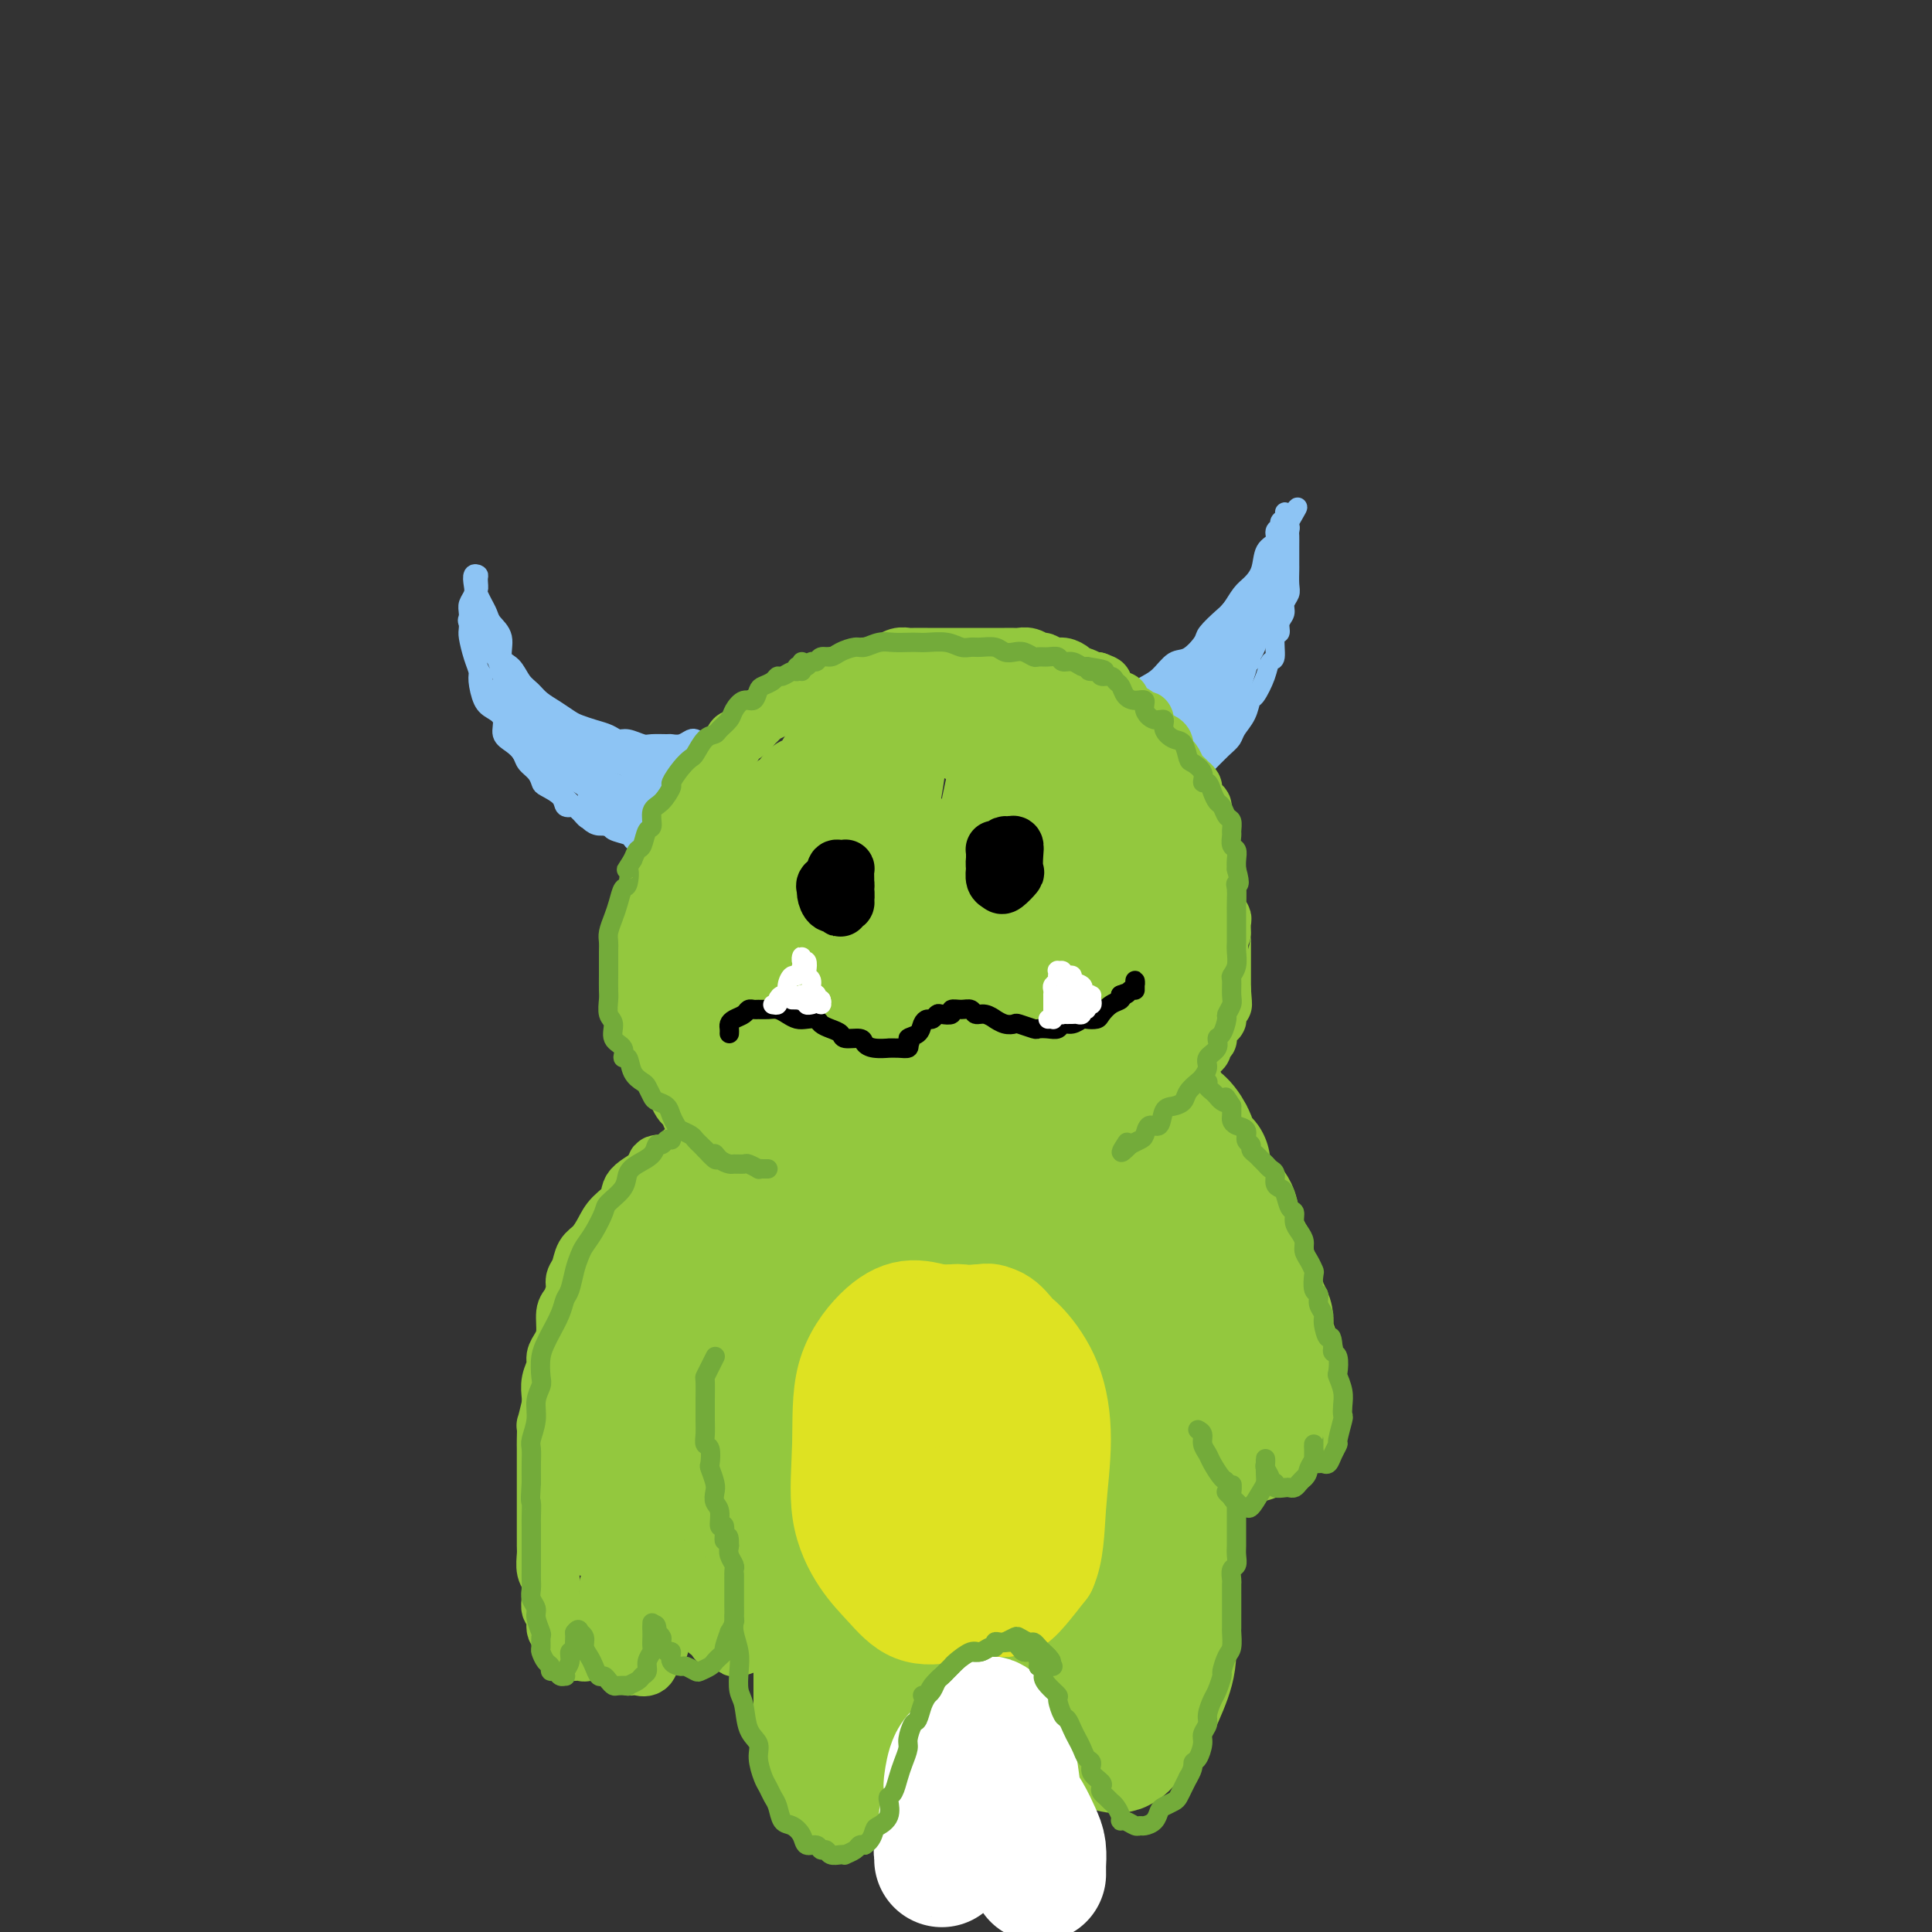 <svg viewBox='0 0 400 400' version='1.1' xmlns='http://www.w3.org/2000/svg' xmlns:xlink='http://www.w3.org/1999/xlink'><rect x="0" y="0" width="400" height="400" fill="#333333" stroke="none"/><g fill='none' stroke='rgb(141,196,244)' stroke-width='4' stroke-linecap='round' stroke-linejoin='round'><path d='M226,144c-0.085,0.423 -0.171,0.846 0,1c0.171,0.154 0.597,0.039 1,0c0.403,-0.039 0.782,-0.003 1,0c0.218,0.003 0.274,-0.028 1,0c0.726,0.028 2.123,0.116 3,0c0.877,-0.116 1.234,-0.435 2,-1c0.766,-0.565 1.939,-1.377 3,-2c1.061,-0.623 2.009,-1.058 3,-2c0.991,-0.942 2.027,-2.392 3,-3c0.973,-0.608 1.885,-0.374 3,-1c1.115,-0.626 2.434,-2.111 3,-3c0.566,-0.889 0.378,-1.182 1,-2c0.622,-0.818 2.055,-2.160 3,-3c0.945,-0.840 1.404,-1.177 2,-2c0.596,-0.823 1.330,-2.131 2,-3c0.670,-0.869 1.275,-1.297 2,-2c0.725,-0.703 1.572,-1.680 2,-3c0.428,-1.320 0.439,-2.984 1,-4c0.561,-1.016 1.671,-1.385 2,-2c0.329,-0.615 -0.123,-1.476 0,-2c0.123,-0.524 0.820,-0.712 1,-1c0.180,-0.288 -0.158,-0.675 0,-1c0.158,-0.325 0.812,-0.587 1,-1c0.188,-0.413 -0.089,-0.975 0,-1c0.089,-0.025 0.545,0.488 1,1'/><path d='M267,107c3.249,-4.307 0.870,-0.574 0,1c-0.870,1.574 -0.233,0.988 0,1c0.233,0.012 0.062,0.623 0,1c-0.062,0.377 -0.017,0.519 0,1c0.017,0.481 0.004,1.302 0,2c-0.004,0.698 -0.000,1.275 0,2c0.000,0.725 -0.004,1.598 0,2c0.004,0.402 0.016,0.334 0,1c-0.016,0.666 -0.061,2.065 0,3c0.061,0.935 0.228,1.407 0,2c-0.228,0.593 -0.850,1.308 -1,2c-0.150,0.692 0.171,1.363 0,2c-0.171,0.637 -0.834,1.241 -1,2c-0.166,0.759 0.164,1.675 0,2c-0.164,0.325 -0.821,0.060 -1,1c-0.179,0.940 0.121,3.087 0,4c-0.121,0.913 -0.661,0.593 -1,1c-0.339,0.407 -0.476,1.540 -1,3c-0.524,1.460 -1.435,3.245 -2,4c-0.565,0.755 -0.783,0.480 -1,1c-0.217,0.520 -0.433,1.835 -1,3c-0.567,1.165 -1.485,2.181 -2,3c-0.515,0.819 -0.628,1.441 -1,2c-0.372,0.559 -1.004,1.054 -2,2c-0.996,0.946 -2.354,2.344 -3,3c-0.646,0.656 -0.578,0.572 -1,1c-0.422,0.428 -1.334,1.369 -2,2c-0.666,0.631 -1.086,0.953 -2,1c-0.914,0.047 -2.323,-0.180 -3,0c-0.677,0.180 -0.622,0.766 -1,1c-0.378,0.234 -1.189,0.117 -2,0'/><path d='M239,163c-2.400,1.244 -1.400,0.356 -1,0c0.400,-0.356 0.200,-0.178 0,0'/><path d='M234,152c-0.110,0.413 -0.220,0.826 0,1c0.220,0.174 0.771,0.109 1,0c0.229,-0.109 0.134,-0.264 1,-1c0.866,-0.736 2.691,-2.055 4,-3c1.309,-0.945 2.103,-1.517 3,-2c0.897,-0.483 1.897,-0.877 3,-2c1.103,-1.123 2.308,-2.973 3,-4c0.692,-1.027 0.872,-1.230 1,-2c0.128,-0.770 0.205,-2.108 1,-3c0.795,-0.892 2.308,-1.338 3,-2c0.692,-0.662 0.563,-1.539 1,-2c0.437,-0.461 1.442,-0.505 2,-1c0.558,-0.495 0.671,-1.442 1,-2c0.329,-0.558 0.874,-0.727 1,-1c0.126,-0.273 -0.166,-0.650 0,-1c0.166,-0.350 0.791,-0.675 1,-1c0.209,-0.325 0.001,-0.652 0,-1c-0.001,-0.348 0.203,-0.716 0,-1c-0.203,-0.284 -0.813,-0.483 -1,0c-0.187,0.483 0.049,1.648 0,3c-0.049,1.352 -0.384,2.891 -1,4c-0.616,1.109 -1.514,1.788 -2,3c-0.486,1.212 -0.561,2.956 -1,4c-0.439,1.044 -1.242,1.387 -2,2c-0.758,0.613 -1.471,1.494 -2,2c-0.529,0.506 -0.873,0.636 -1,1c-0.127,0.364 -0.036,0.961 0,1c0.036,0.039 0.018,-0.481 0,-1'/><path d='M250,143c-1.481,2.740 -0.184,0.590 1,-1c1.184,-1.590 2.254,-2.619 3,-4c0.746,-1.381 1.169,-3.114 2,-5c0.831,-1.886 2.069,-3.924 3,-5c0.931,-1.076 1.556,-1.191 2,-2c0.444,-0.809 0.707,-2.312 1,-3c0.293,-0.688 0.614,-0.559 1,-1c0.386,-0.441 0.836,-1.451 1,-2c0.164,-0.549 0.042,-0.637 0,-1c-0.042,-0.363 -0.004,-1.003 0,-1c0.004,0.003 -0.027,0.647 0,1c0.027,0.353 0.113,0.414 0,1c-0.113,0.586 -0.425,1.697 -1,3c-0.575,1.303 -1.415,2.799 -2,4c-0.585,1.201 -0.916,2.108 -2,4c-1.084,1.892 -2.922,4.770 -4,7c-1.078,2.230 -1.395,3.813 -2,5c-0.605,1.187 -1.496,1.978 -2,3c-0.504,1.022 -0.619,2.274 -1,3c-0.381,0.726 -1.029,0.924 -1,1c0.029,0.076 0.733,0.029 1,-1c0.267,-1.029 0.096,-3.040 1,-5c0.904,-1.960 2.883,-3.871 4,-6c1.117,-2.129 1.372,-4.478 2,-6c0.628,-1.522 1.631,-2.217 2,-3c0.369,-0.783 0.106,-1.652 0,-2c-0.106,-0.348 -0.053,-0.174 0,0'/><path d='M259,127c1.404,-3.444 0.413,-1.055 0,0c-0.413,1.055 -0.250,0.775 0,2c0.250,1.225 0.585,3.956 0,6c-0.585,2.044 -2.092,3.402 -3,5c-0.908,1.598 -1.217,3.438 -2,5c-0.783,1.562 -2.041,2.848 -3,4c-0.959,1.152 -1.620,2.170 -2,3c-0.380,0.830 -0.479,1.471 -1,2c-0.521,0.529 -1.464,0.944 -2,1c-0.536,0.056 -0.667,-0.248 0,-1c0.667,-0.752 2.131,-1.954 3,-3c0.869,-1.046 1.144,-1.938 2,-3c0.856,-1.062 2.295,-2.294 3,-3c0.705,-0.706 0.677,-0.885 1,-1c0.323,-0.115 0.999,-0.166 1,0c0.001,0.166 -0.673,0.551 -1,1c-0.327,0.449 -0.309,0.963 -1,2c-0.691,1.037 -2.092,2.596 -3,4c-0.908,1.404 -1.325,2.653 -2,4c-0.675,1.347 -1.610,2.792 -3,4c-1.390,1.208 -3.236,2.180 -4,3c-0.764,0.820 -0.444,1.488 -1,2c-0.556,0.512 -1.986,0.866 -3,1c-1.014,0.134 -1.612,0.046 -2,0c-0.388,-0.046 -0.566,-0.051 -1,0c-0.434,0.051 -1.124,0.157 -1,0c0.124,-0.157 1.062,-0.579 2,-1'/><path d='M236,164c-1.276,1.091 2.033,-0.681 4,-2c1.967,-1.319 2.592,-2.186 4,-3c1.408,-0.814 3.599,-1.575 5,-3c1.401,-1.425 2.011,-3.513 3,-5c0.989,-1.487 2.356,-2.372 3,-4c0.644,-1.628 0.565,-3.997 1,-6c0.435,-2.003 1.385,-3.639 2,-5c0.615,-1.361 0.895,-2.446 1,-3c0.105,-0.554 0.035,-0.578 0,-1c-0.035,-0.422 -0.036,-1.243 0,-1c0.036,0.243 0.108,1.550 0,3c-0.108,1.450 -0.397,3.045 -1,5c-0.603,1.955 -1.520,4.271 -2,6c-0.480,1.729 -0.523,2.871 -1,4c-0.477,1.129 -1.390,2.245 -2,3c-0.610,0.755 -0.919,1.147 -1,1c-0.081,-0.147 0.065,-0.835 0,-1c-0.065,-0.165 -0.341,0.192 0,-1c0.341,-1.192 1.301,-3.933 2,-6c0.699,-2.067 1.139,-3.459 2,-5c0.861,-1.541 2.143,-3.230 3,-5c0.857,-1.770 1.287,-3.622 2,-5c0.713,-1.378 1.708,-2.283 2,-3c0.292,-0.717 -0.118,-1.247 0,-2c0.118,-0.753 0.764,-1.727 1,-2c0.236,-0.273 0.064,0.157 0,0c-0.064,-0.157 -0.018,-0.902 0,-1c0.018,-0.098 0.009,0.451 0,1'/><path d='M264,123c1.733,-4.675 0.566,-1.863 0,0c-0.566,1.863 -0.530,2.777 -1,4c-0.470,1.223 -1.446,2.754 -2,4c-0.554,1.246 -0.685,2.207 -1,3c-0.315,0.793 -0.814,1.419 -1,2c-0.186,0.581 -0.058,1.116 0,1c0.058,-0.116 0.047,-0.882 0,-1c-0.047,-0.118 -0.132,0.414 0,0c0.132,-0.414 0.479,-1.773 1,-3c0.521,-1.227 1.215,-2.322 2,-4c0.785,-1.678 1.660,-3.941 2,-6c0.340,-2.059 0.144,-3.915 0,-5c-0.144,-1.085 -0.235,-1.398 0,-2c0.235,-0.602 0.795,-1.494 1,-2c0.205,-0.506 0.056,-0.628 0,-1c-0.056,-0.372 -0.017,-0.996 0,-1c0.017,-0.004 0.013,0.610 0,1c-0.013,0.390 -0.035,0.554 0,1c0.035,0.446 0.127,1.173 0,2c-0.127,0.827 -0.471,1.755 -1,3c-0.529,1.245 -1.242,2.808 -2,4c-0.758,1.192 -1.562,2.013 -2,3c-0.438,0.987 -0.509,2.141 -1,3c-0.491,0.859 -1.401,1.424 -2,2c-0.599,0.576 -0.885,1.165 -1,1c-0.115,-0.165 -0.057,-1.082 0,-2'/><path d='M256,130c-1.150,1.696 0.473,-2.063 1,-4c0.527,-1.937 -0.044,-2.050 0,-2c0.044,0.050 0.702,0.264 1,0c0.298,-0.264 0.235,-1.007 -1,0c-1.235,1.007 -3.641,3.765 -5,6c-1.359,2.235 -1.670,3.949 -3,6c-1.330,2.051 -3.677,4.441 -5,6c-1.323,1.559 -1.621,2.287 -2,3c-0.379,0.713 -0.840,1.410 -1,2c-0.160,0.590 -0.020,1.074 0,1c0.020,-0.074 -0.080,-0.706 0,-1c0.080,-0.294 0.338,-0.251 2,-2c1.662,-1.749 4.726,-5.289 6,-7c1.274,-1.711 0.757,-1.592 1,-2c0.243,-0.408 1.247,-1.344 2,-2c0.753,-0.656 1.256,-1.031 1,-1c-0.256,0.031 -1.270,0.469 -2,1c-0.730,0.531 -1.175,1.155 -3,3c-1.825,1.845 -5.029,4.912 -7,7c-1.971,2.088 -2.708,3.199 -4,4c-1.292,0.801 -3.139,1.294 -4,2c-0.861,0.706 -0.738,1.627 -1,2c-0.262,0.373 -0.911,0.199 -1,0c-0.089,-0.199 0.383,-0.424 1,-1c0.617,-0.576 1.381,-1.503 3,-3c1.619,-1.497 4.095,-3.564 6,-5c1.905,-1.436 3.240,-2.241 4,-3c0.760,-0.759 0.946,-1.471 1,-2c0.054,-0.529 -0.024,-0.873 0,-1c0.024,-0.127 0.150,-0.036 -1,1c-1.150,1.036 -3.575,3.018 -6,5'/><path d='M239,143c-2.006,1.685 -3.520,2.896 -5,4c-1.480,1.104 -2.927,2.100 -4,3c-1.073,0.900 -1.772,1.704 -2,2c-0.228,0.296 0.014,0.084 0,0c-0.014,-0.084 -0.284,-0.041 0,0c0.284,0.041 1.123,0.078 3,-1c1.877,-1.078 4.794,-3.273 7,-5c2.206,-1.727 3.702,-2.988 5,-4c1.298,-1.012 2.399,-1.777 3,-2c0.601,-0.223 0.702,0.095 1,0c0.298,-0.095 0.791,-0.604 0,0c-0.791,0.604 -2.868,2.319 -5,4c-2.132,1.681 -4.320,3.326 -6,5c-1.680,1.674 -2.852,3.377 -4,5c-1.148,1.623 -2.272,3.166 -3,4c-0.728,0.834 -1.059,0.957 -1,1c0.059,0.043 0.507,0.005 1,0c0.493,-0.005 1.033,0.024 3,-1c1.967,-1.024 5.363,-3.099 8,-5c2.637,-1.901 4.514,-3.626 6,-5c1.486,-1.374 2.581,-2.395 3,-3c0.419,-0.605 0.160,-0.794 0,-1c-0.160,-0.206 -0.222,-0.430 -1,0c-0.778,0.430 -2.270,1.515 -4,3c-1.730,1.485 -3.696,3.369 -5,5c-1.304,1.631 -1.946,3.008 -3,4c-1.054,0.992 -2.520,1.600 -3,2c-0.480,0.400 0.026,0.592 0,1c-0.026,0.408 -0.584,1.033 0,1c0.584,-0.033 2.310,-0.724 4,-2c1.690,-1.276 3.345,-3.138 5,-5'/><path d='M242,153c2.195,-1.556 3.183,-2.947 4,-4c0.817,-1.053 1.464,-1.768 2,-2c0.536,-0.232 0.960,0.021 1,0c0.040,-0.021 -0.305,-0.314 -1,0c-0.695,0.314 -1.741,1.236 -3,3c-1.259,1.764 -2.733,4.369 -4,6c-1.267,1.631 -2.328,2.287 -3,3c-0.672,0.713 -0.953,1.483 -1,2c-0.047,0.517 0.142,0.782 0,1c-0.142,0.218 -0.614,0.389 0,0c0.614,-0.389 2.313,-1.339 4,-3c1.687,-1.661 3.361,-4.035 5,-6c1.639,-1.965 3.241,-3.522 4,-4c0.759,-0.478 0.674,0.123 1,0c0.326,-0.123 1.061,-0.968 1,-1c-0.061,-0.032 -0.920,0.751 -2,2c-1.080,1.249 -2.381,2.966 -4,5c-1.619,2.034 -3.557,4.386 -5,6c-1.443,1.614 -2.390,2.490 -3,3c-0.610,0.510 -0.882,0.652 -1,1c-0.118,0.348 -0.082,0.901 0,1c0.082,0.099 0.209,-0.255 1,-1c0.791,-0.745 2.246,-1.881 4,-4c1.754,-2.119 3.807,-5.221 5,-7c1.193,-1.779 1.527,-2.234 2,-3c0.473,-0.766 1.084,-1.842 1,-2c-0.084,-0.158 -0.862,0.601 -1,1c-0.138,0.399 0.365,0.437 0,1c-0.365,0.563 -1.598,1.652 -3,3c-1.402,1.348 -2.972,2.957 -4,4c-1.028,1.043 -1.514,1.522 -2,2'/><path d='M240,160c-1.514,1.603 -0.797,1.110 -1,1c-0.203,-0.110 -1.324,0.163 -2,0c-0.676,-0.163 -0.907,-0.761 -1,-1c-0.093,-0.239 -0.046,-0.120 0,0'/><path d='M144,153c-0.254,-0.113 -0.509,-0.227 -1,0c-0.491,0.227 -1.219,0.794 -2,1c-0.781,0.206 -1.616,0.051 -2,0c-0.384,-0.051 -0.315,0.001 -1,0c-0.685,-0.001 -2.122,-0.056 -3,0c-0.878,0.056 -1.197,0.222 -2,0c-0.803,-0.222 -2.092,-0.833 -3,-1c-0.908,-0.167 -1.436,0.111 -2,0c-0.564,-0.111 -1.165,-0.610 -2,-1c-0.835,-0.390 -1.904,-0.671 -3,-1c-1.096,-0.329 -2.219,-0.707 -3,-1c-0.781,-0.293 -1.221,-0.500 -2,-1c-0.779,-0.500 -1.899,-1.293 -3,-2c-1.101,-0.707 -2.184,-1.328 -3,-2c-0.816,-0.672 -1.366,-1.394 -2,-2c-0.634,-0.606 -1.354,-1.097 -2,-2c-0.646,-0.903 -1.220,-2.220 -2,-3c-0.780,-0.780 -1.767,-1.024 -2,-2c-0.233,-0.976 0.288,-2.684 0,-4c-0.288,-1.316 -1.387,-2.239 -2,-3c-0.613,-0.761 -0.742,-1.359 -1,-2c-0.258,-0.641 -0.645,-1.326 -1,-2c-0.355,-0.674 -0.677,-1.337 -1,-2'/><path d='M99,123c-0.769,-2.131 -0.192,-0.957 0,-1c0.192,-0.043 -0.000,-1.302 0,-2c0.000,-0.698 0.192,-0.836 0,-1c-0.192,-0.164 -0.770,-0.354 -1,0c-0.230,0.354 -0.114,1.254 0,2c0.114,0.746 0.226,1.339 0,2c-0.226,0.661 -0.790,1.391 -1,2c-0.210,0.609 -0.066,1.098 0,2c0.066,0.902 0.056,2.217 0,3c-0.056,0.783 -0.156,1.032 0,2c0.156,0.968 0.569,2.654 1,4c0.431,1.346 0.880,2.351 1,3c0.120,0.649 -0.089,0.940 0,2c0.089,1.060 0.474,2.889 1,4c0.526,1.111 1.192,1.505 2,2c0.808,0.495 1.760,1.091 2,2c0.240,0.909 -0.230,2.130 0,3c0.230,0.870 1.161,1.389 2,2c0.839,0.611 1.585,1.315 2,2c0.415,0.685 0.500,1.352 1,2c0.500,0.648 1.414,1.277 2,2c0.586,0.723 0.842,1.539 1,2c0.158,0.461 0.218,0.567 1,1c0.782,0.433 2.288,1.194 3,2c0.712,0.806 0.632,1.659 1,2c0.368,0.341 1.184,0.171 2,0'/><path d='M119,167c3.356,3.813 2.245,2.345 2,2c-0.245,-0.345 0.376,0.432 1,1c0.624,0.568 1.252,0.925 2,1c0.748,0.075 1.617,-0.134 2,0c0.383,0.134 0.279,0.610 1,1c0.721,0.390 2.268,0.693 3,1c0.732,0.307 0.648,0.618 1,1c0.352,0.382 1.141,0.834 2,1c0.859,0.166 1.789,0.044 2,0c0.211,-0.044 -0.297,-0.012 0,0c0.297,0.012 1.399,0.004 2,0c0.601,-0.004 0.700,-0.004 1,0c0.300,0.004 0.802,0.011 1,0c0.198,-0.011 0.091,-0.041 0,0c-0.091,0.041 -0.166,0.152 0,0c0.166,-0.152 0.574,-0.567 0,-1c-0.574,-0.433 -2.130,-0.885 -3,-1c-0.870,-0.115 -1.056,0.107 -2,0c-0.944,-0.107 -2.648,-0.543 -4,-1c-1.352,-0.457 -2.353,-0.936 -3,-1c-0.647,-0.064 -0.939,0.289 -2,0c-1.061,-0.289 -2.889,-1.218 -4,-2c-1.111,-0.782 -1.505,-1.417 -2,-2c-0.495,-0.583 -1.092,-1.114 -2,-2c-0.908,-0.886 -2.127,-2.127 -3,-3c-0.873,-0.873 -1.399,-1.378 -2,-2c-0.601,-0.622 -1.277,-1.360 -2,-2c-0.723,-0.640 -1.492,-1.183 -2,-2c-0.508,-0.817 -0.754,-1.909 -1,-3'/><path d='M107,153c-2.344,-2.584 -1.206,-1.045 -1,-1c0.206,0.045 -0.522,-1.405 -1,-2c-0.478,-0.595 -0.707,-0.334 -1,-1c-0.293,-0.666 -0.652,-2.258 -1,-3c-0.348,-0.742 -0.685,-0.635 -1,-1c-0.315,-0.365 -0.606,-1.201 -1,-2c-0.394,-0.799 -0.890,-1.561 -1,-2c-0.110,-0.439 0.168,-0.554 0,-1c-0.168,-0.446 -0.781,-1.222 -1,-2c-0.219,-0.778 -0.044,-1.556 0,-2c0.044,-0.444 -0.044,-0.552 0,-1c0.044,-0.448 0.221,-1.234 0,-2c-0.221,-0.766 -0.840,-1.512 -1,-2c-0.160,-0.488 0.139,-0.717 0,-1c-0.139,-0.283 -0.714,-0.619 -1,-1c-0.286,-0.381 -0.281,-0.806 0,-1c0.281,-0.194 0.838,-0.158 1,0c0.162,0.158 -0.072,0.439 0,1c0.072,0.561 0.451,1.402 1,2c0.549,0.598 1.268,0.954 2,2c0.732,1.046 1.476,2.783 2,4c0.524,1.217 0.829,1.914 1,3c0.171,1.086 0.209,2.563 1,4c0.791,1.437 2.336,2.836 3,4c0.664,1.164 0.446,2.094 1,3c0.554,0.906 1.881,1.789 3,3c1.119,1.211 2.032,2.749 3,4c0.968,1.251 1.991,2.215 3,3c1.009,0.785 2.005,1.393 3,2'/><path d='M121,163c2.895,2.476 4.133,2.665 5,3c0.867,0.335 1.362,0.817 2,1c0.638,0.183 1.417,0.067 2,0c0.583,-0.067 0.970,-0.087 1,0c0.030,0.087 -0.298,0.280 -1,0c-0.702,-0.280 -1.780,-1.031 -3,-2c-1.220,-0.969 -2.582,-2.154 -4,-3c-1.418,-0.846 -2.892,-1.354 -4,-2c-1.108,-0.646 -1.851,-1.430 -3,-2c-1.149,-0.570 -2.704,-0.926 -4,-2c-1.296,-1.074 -2.333,-2.867 -3,-4c-0.667,-1.133 -0.962,-1.607 -1,-2c-0.038,-0.393 0.183,-0.705 0,-1c-0.183,-0.295 -0.769,-0.571 -1,-1c-0.231,-0.429 -0.107,-1.010 0,-1c0.107,0.010 0.199,0.610 1,1c0.801,0.390 2.312,0.570 4,2c1.688,1.430 3.552,4.110 5,6c1.448,1.890 2.481,2.989 4,4c1.519,1.011 3.525,1.935 5,3c1.475,1.065 2.419,2.272 4,3c1.581,0.728 3.801,0.977 5,1c1.199,0.023 1.378,-0.181 2,0c0.622,0.181 1.686,0.747 2,1c0.314,0.253 -0.123,0.192 0,0c0.123,-0.192 0.806,-0.515 1,-1c0.194,-0.485 -0.102,-1.130 -1,-2c-0.898,-0.870 -2.400,-1.963 -4,-3c-1.600,-1.037 -3.300,-2.019 -5,-3'/><path d='M130,159c-2.752,-1.510 -5.131,-0.784 -7,-1c-1.869,-0.216 -3.226,-1.373 -4,-2c-0.774,-0.627 -0.965,-0.725 -2,-1c-1.035,-0.275 -2.914,-0.727 -3,-1c-0.086,-0.273 1.622,-0.368 3,0c1.378,0.368 2.428,1.199 4,2c1.572,0.801 3.667,1.574 6,2c2.333,0.426 4.903,0.506 7,1c2.097,0.494 3.721,1.401 5,2c1.279,0.599 2.212,0.891 3,1c0.788,0.109 1.430,0.036 2,0c0.570,-0.036 1.068,-0.035 1,0c-0.068,0.035 -0.702,0.104 -1,0c-0.298,-0.104 -0.261,-0.381 -1,-1c-0.739,-0.619 -2.253,-1.581 -4,-2c-1.747,-0.419 -3.728,-0.293 -6,-1c-2.272,-0.707 -4.836,-2.245 -7,-3c-2.164,-0.755 -3.927,-0.728 -5,-1c-1.073,-0.272 -1.456,-0.843 -2,-1c-0.544,-0.157 -1.250,0.100 -2,0c-0.750,-0.100 -1.545,-0.556 -2,-1c-0.455,-0.444 -0.571,-0.877 -1,-1c-0.429,-0.123 -1.170,0.064 -1,0c0.170,-0.064 1.252,-0.378 2,0c0.748,0.378 1.163,1.448 2,2c0.837,0.552 2.096,0.586 3,1c0.904,0.414 1.452,1.207 2,2'/><path d='M122,156c1.730,1.018 2.055,1.063 2,1c-0.055,-0.063 -0.489,-0.236 -1,-1c-0.511,-0.764 -1.097,-2.121 -2,-3c-0.903,-0.879 -2.121,-1.282 -3,-2c-0.879,-0.718 -1.418,-1.751 -2,-2c-0.582,-0.249 -1.207,0.284 -2,0c-0.793,-0.284 -1.752,-1.387 -2,-2c-0.248,-0.613 0.217,-0.738 0,-1c-0.217,-0.262 -1.115,-0.662 -2,-1c-0.885,-0.338 -1.757,-0.613 -2,-1c-0.243,-0.387 0.143,-0.885 0,-1c-0.143,-0.115 -0.816,0.155 -1,0c-0.184,-0.155 0.121,-0.733 0,-1c-0.121,-0.267 -0.668,-0.224 -1,0c-0.332,0.224 -0.448,0.627 0,1c0.448,0.373 1.461,0.715 2,1c0.539,0.285 0.604,0.514 1,1c0.396,0.486 1.124,1.229 2,2c0.876,0.771 1.899,1.568 3,2c1.101,0.432 2.278,0.497 3,1c0.722,0.503 0.987,1.444 2,2c1.013,0.556 2.774,0.726 4,1c1.226,0.274 1.916,0.651 3,1c1.084,0.349 2.561,0.671 4,1c1.439,0.329 2.840,0.665 4,1c1.160,0.335 2.080,0.667 3,1'/><path d='M137,157c3.020,0.756 1.569,0.147 2,0c0.431,-0.147 2.743,0.167 4,0c1.257,-0.167 1.458,-0.815 2,-1c0.542,-0.185 1.425,0.093 2,0c0.575,-0.093 0.841,-0.559 1,-1c0.159,-0.441 0.209,-0.859 0,-1c-0.209,-0.141 -0.679,-0.006 -1,0c-0.321,0.006 -0.495,-0.115 -1,0c-0.505,0.115 -1.340,0.468 -2,1c-0.660,0.532 -1.143,1.242 -2,2c-0.857,0.758 -2.088,1.562 -3,2c-0.912,0.438 -1.505,0.510 -2,1c-0.495,0.490 -0.893,1.399 -2,2c-1.107,0.601 -2.923,0.893 -4,1c-1.077,0.107 -1.414,0.029 -2,0c-0.586,-0.029 -1.421,-0.008 -2,0c-0.579,0.008 -0.904,0.001 -1,0c-0.096,-0.001 0.036,0.002 0,0c-0.036,-0.002 -0.241,-0.008 0,0c0.241,0.008 0.926,0.030 2,0c1.074,-0.030 2.536,-0.110 4,0c1.464,0.110 2.928,0.412 4,1c1.072,0.588 1.751,1.464 3,2c1.249,0.536 3.067,0.733 4,1c0.933,0.267 0.982,0.602 1,1c0.018,0.398 0.004,0.857 0,1c-0.004,0.143 0.002,-0.031 0,0c-0.002,0.031 -0.011,0.266 -1,0c-0.989,-0.266 -2.959,-1.033 -5,-2c-2.041,-0.967 -4.155,-2.133 -6,-3c-1.845,-0.867 -3.423,-1.433 -5,-2'/><path d='M127,162c-2.958,-0.979 -2.353,-0.928 -3,-1c-0.647,-0.072 -2.545,-0.267 -3,0c-0.455,0.267 0.533,0.995 1,1c0.467,0.005 0.414,-0.713 1,0c0.586,0.713 1.811,2.856 3,4c1.189,1.144 2.343,1.288 4,2c1.657,0.712 3.817,1.992 5,3c1.183,1.008 1.388,1.743 2,2c0.612,0.257 1.632,0.036 2,0c0.368,-0.036 0.086,0.113 0,0c-0.086,-0.113 0.025,-0.489 0,-1c-0.025,-0.511 -0.185,-1.155 -1,-2c-0.815,-0.845 -2.284,-1.889 -4,-3c-1.716,-1.111 -3.678,-2.290 -5,-3c-1.322,-0.710 -2.002,-0.951 -3,-1c-0.998,-0.049 -2.313,0.094 -3,0c-0.687,-0.094 -0.746,-0.425 -1,0c-0.254,0.425 -0.703,1.606 0,3c0.703,1.394 2.558,3.001 4,4c1.442,0.999 2.470,1.390 4,2c1.530,0.610 3.560,1.438 5,2c1.440,0.562 2.288,0.859 3,1c0.712,0.141 1.288,0.126 2,0c0.712,-0.126 1.561,-0.363 2,-1c0.439,-0.637 0.467,-1.674 0,-3c-0.467,-1.326 -1.429,-2.941 -2,-4c-0.571,-1.059 -0.751,-1.562 -1,-2c-0.249,-0.438 -0.567,-0.810 -1,-1c-0.433,-0.190 -0.981,-0.197 -1,0c-0.019,0.197 0.490,0.599 1,1'/><path d='M138,165c-0.535,-1.228 0.126,0.201 1,1c0.874,0.799 1.961,0.969 3,1c1.039,0.031 2.032,-0.075 3,0c0.968,0.075 1.913,0.333 3,0c1.087,-0.333 2.315,-1.256 3,-2c0.685,-0.744 0.826,-1.308 1,-2c0.174,-0.692 0.380,-1.511 0,-2c-0.380,-0.489 -1.345,-0.647 -2,-1c-0.655,-0.353 -0.999,-0.902 -2,-1c-1.001,-0.098 -2.658,0.254 -4,1c-1.342,0.746 -2.367,1.885 -3,3c-0.633,1.115 -0.872,2.205 -1,3c-0.128,0.795 -0.143,1.294 0,2c0.143,0.706 0.444,1.619 1,2c0.556,0.381 1.368,0.228 2,0c0.632,-0.228 1.083,-0.533 2,-1c0.917,-0.467 2.300,-1.095 3,-2c0.700,-0.905 0.717,-2.086 1,-3c0.283,-0.914 0.833,-1.561 1,-2c0.167,-0.439 -0.050,-0.669 0,-1c0.050,-0.331 0.367,-0.761 0,-1c-0.367,-0.239 -1.420,-0.285 -2,0c-0.580,0.285 -0.689,0.901 -1,2c-0.311,1.099 -0.826,2.680 -1,4c-0.174,1.320 -0.008,2.378 0,3c0.008,0.622 -0.141,0.808 0,1c0.141,0.192 0.574,0.392 1,0c0.426,-0.392 0.845,-1.375 1,-2c0.155,-0.625 0.044,-0.893 0,-1c-0.044,-0.107 -0.022,-0.054 0,0'/></g>
<g fill='none' stroke='rgb(147,200,62)' stroke-width='12' stroke-linecap='round' stroke-linejoin='round'><path d='M132,201c0.000,-0.331 0.000,-0.662 0,-1c-0.000,-0.338 -0.000,-0.682 0,-1c0.000,-0.318 0.000,-0.610 0,-1c-0.000,-0.390 -0.001,-0.878 0,-1c0.001,-0.122 0.004,0.123 0,0c-0.004,-0.123 -0.015,-0.614 0,-1c0.015,-0.386 0.056,-0.667 0,-1c-0.056,-0.333 -0.207,-0.720 0,-1c0.207,-0.280 0.774,-0.455 1,-1c0.226,-0.545 0.112,-1.459 0,-2c-0.112,-0.541 -0.223,-0.708 0,-1c0.223,-0.292 0.778,-0.707 1,-1c0.222,-0.293 0.111,-0.463 0,-1c-0.111,-0.537 -0.222,-1.439 0,-2c0.222,-0.561 0.778,-0.780 1,-1c0.222,-0.220 0.111,-0.440 0,-1c-0.111,-0.560 -0.222,-1.458 0,-2c0.222,-0.542 0.778,-0.726 1,-1c0.222,-0.274 0.111,-0.637 0,-1'/><path d='M136,180c0.801,-3.594 0.802,-2.080 1,-2c0.198,0.080 0.592,-1.273 1,-2c0.408,-0.727 0.829,-0.827 1,-1c0.171,-0.173 0.091,-0.418 0,-1c-0.091,-0.582 -0.192,-1.502 0,-2c0.192,-0.498 0.678,-0.575 1,-1c0.322,-0.425 0.481,-1.199 1,-2c0.519,-0.801 1.399,-1.628 2,-2c0.601,-0.372 0.922,-0.289 1,-1c0.078,-0.711 -0.086,-2.217 0,-3c0.086,-0.783 0.421,-0.842 1,-1c0.579,-0.158 1.403,-0.413 2,-1c0.597,-0.587 0.967,-1.505 1,-2c0.033,-0.495 -0.273,-0.565 0,-1c0.273,-0.435 1.123,-1.234 2,-2c0.877,-0.766 1.779,-1.501 2,-2c0.221,-0.499 -0.240,-0.764 0,-1c0.240,-0.236 1.181,-0.445 2,-1c0.819,-0.555 1.515,-1.458 2,-2c0.485,-0.542 0.759,-0.724 1,-1c0.241,-0.276 0.448,-0.646 1,-1c0.552,-0.354 1.447,-0.691 2,-1c0.553,-0.309 0.763,-0.590 1,-1c0.237,-0.410 0.501,-0.950 1,-1c0.499,-0.050 1.232,0.390 2,0c0.768,-0.390 1.571,-1.611 2,-2c0.429,-0.389 0.485,0.053 1,0c0.515,-0.053 1.489,-0.602 2,-1c0.511,-0.398 0.561,-0.646 1,-1c0.439,-0.354 1.268,-0.816 2,-1c0.732,-0.184 1.366,-0.092 2,0'/><path d='M174,140c2.817,-1.482 1.858,-1.186 2,-1c0.142,0.186 1.385,0.261 2,0c0.615,-0.261 0.601,-0.858 1,-1c0.399,-0.142 1.210,0.172 2,0c0.790,-0.172 1.558,-0.831 2,-1c0.442,-0.169 0.559,0.151 1,0c0.441,-0.151 1.206,-0.772 2,-1c0.794,-0.228 1.616,-0.061 2,0c0.384,0.061 0.330,0.016 1,0c0.670,-0.016 2.062,-0.004 3,0c0.938,0.004 1.420,0.001 2,0c0.580,-0.001 1.257,-0.000 2,0c0.743,0.000 1.551,0.000 2,0c0.449,-0.000 0.539,-0.000 1,0c0.461,0.000 1.292,0.000 2,0c0.708,-0.000 1.293,-0.000 2,0c0.707,0.000 1.537,0.000 2,0c0.463,-0.000 0.561,-0.001 1,0c0.439,0.001 1.221,0.004 2,0c0.779,-0.004 1.556,-0.016 2,0c0.444,0.016 0.556,0.061 1,0c0.444,-0.061 1.221,-0.227 2,0c0.779,0.227 1.560,0.848 2,1c0.440,0.152 0.538,-0.166 1,0c0.462,0.166 1.289,0.814 2,1c0.711,0.186 1.308,-0.090 2,0c0.692,0.090 1.481,0.546 2,1c0.519,0.454 0.768,0.905 1,1c0.232,0.095 0.447,-0.167 1,0c0.553,0.167 1.444,0.762 2,1c0.556,0.238 0.778,0.119 1,0'/><path d='M227,141c2.345,0.874 1.207,0.559 1,1c-0.207,0.441 0.519,1.638 1,2c0.481,0.362 0.719,-0.110 1,0c0.281,0.110 0.604,0.803 1,1c0.396,0.197 0.865,-0.101 1,0c0.135,0.101 -0.065,0.601 0,1c0.065,0.399 0.395,0.697 1,1c0.605,0.303 1.486,0.610 2,1c0.514,0.390 0.661,0.864 1,1c0.339,0.136 0.869,-0.067 1,0c0.131,0.067 -0.137,0.403 0,1c0.137,0.597 0.681,1.456 1,2c0.319,0.544 0.414,0.775 1,1c0.586,0.225 1.663,0.445 2,1c0.337,0.555 -0.065,1.444 0,2c0.065,0.556 0.596,0.780 1,1c0.404,0.220 0.682,0.436 1,1c0.318,0.564 0.678,1.475 1,2c0.322,0.525 0.607,0.665 1,1c0.393,0.335 0.893,0.867 1,1c0.107,0.133 -0.178,-0.133 0,0c0.178,0.133 0.818,0.666 1,1c0.182,0.334 -0.095,0.471 0,1c0.095,0.529 0.560,1.451 1,2c0.440,0.549 0.854,0.724 1,1c0.146,0.276 0.025,0.651 0,1c-0.025,0.349 0.046,0.671 0,1c-0.046,0.329 -0.208,0.666 0,1c0.208,0.334 0.787,0.667 1,1c0.213,0.333 0.061,0.667 0,1c-0.061,0.333 -0.030,0.667 0,1'/><path d='M250,173c0.480,2.013 0.181,2.045 0,2c-0.181,-0.045 -0.245,-0.167 0,0c0.245,0.167 0.798,0.623 1,1c0.202,0.377 0.053,0.673 0,1c-0.053,0.327 -0.010,0.683 0,1c0.010,0.317 -0.011,0.596 0,1c0.011,0.404 0.056,0.934 0,1c-0.056,0.066 -0.211,-0.333 0,0c0.211,0.333 0.789,1.399 1,2c0.211,0.601 0.057,0.738 0,1c-0.057,0.262 -0.015,0.647 0,1c0.015,0.353 0.003,0.672 0,1c-0.003,0.328 0.003,0.666 0,1c-0.003,0.334 -0.015,0.666 0,1c0.015,0.334 0.057,0.672 0,1c-0.057,0.328 -0.211,0.648 0,1c0.211,0.352 0.789,0.737 1,1c0.211,0.263 0.057,0.403 0,1c-0.057,0.597 -0.015,1.651 0,2c0.015,0.349 0.004,-0.008 0,0c-0.004,0.008 -0.001,0.383 0,1c0.001,0.617 0.000,1.478 0,2c-0.000,0.522 -0.000,0.704 0,1c0.000,0.296 0.000,0.705 0,1c-0.000,0.295 -0.000,0.474 0,1c0.000,0.526 0.000,1.398 0,2c-0.000,0.602 -0.000,0.935 0,1c0.000,0.065 0.000,-0.137 0,0c-0.000,0.137 -0.000,0.614 0,1c0.000,0.386 0.000,0.682 0,1c-0.000,0.318 -0.000,0.659 0,1'/><path d='M253,205c0.448,5.190 0.068,2.164 0,1c-0.068,-1.164 0.178,-0.467 0,0c-0.178,0.467 -0.779,0.704 -1,1c-0.221,0.296 -0.063,0.653 0,1c0.063,0.347 0.032,0.685 0,1c-0.032,0.315 -0.065,0.605 0,1c0.065,0.395 0.228,0.893 0,1c-0.228,0.107 -0.846,-0.179 -1,0c-0.154,0.179 0.154,0.822 0,1c-0.154,0.178 -0.772,-0.111 -1,0c-0.228,0.111 -0.065,0.621 0,1c0.065,0.379 0.032,0.626 0,1c-0.032,0.374 -0.064,0.873 0,1c0.064,0.127 0.223,-0.120 0,0c-0.223,0.120 -0.829,0.606 -1,1c-0.171,0.394 0.094,0.697 0,1c-0.094,0.303 -0.546,0.606 -1,1c-0.454,0.394 -0.909,0.879 -1,1c-0.091,0.121 0.183,-0.122 0,0c-0.183,0.122 -0.823,0.610 -1,1c-0.177,0.390 0.107,0.682 0,1c-0.107,0.318 -0.607,0.663 -1,1c-0.393,0.337 -0.680,0.668 -1,1c-0.320,0.332 -0.673,0.666 -1,1c-0.327,0.334 -0.626,0.667 -1,1c-0.374,0.333 -0.821,0.667 -1,1c-0.179,0.333 -0.089,0.667 0,1'/><path d='M241,227c-1.825,3.643 -0.387,1.750 0,1c0.387,-0.750 -0.277,-0.356 -1,0c-0.723,0.356 -1.504,0.673 -2,1c-0.496,0.327 -0.706,0.662 -1,1c-0.294,0.338 -0.671,0.678 -1,1c-0.329,0.322 -0.610,0.627 -1,1c-0.390,0.373 -0.890,0.814 -1,1c-0.110,0.186 0.170,0.116 0,0c-0.170,-0.116 -0.789,-0.279 -1,0c-0.211,0.279 -0.015,1.001 0,1c0.015,-0.001 -0.152,-0.724 0,-1c0.152,-0.276 0.622,-0.106 1,0c0.378,0.106 0.665,0.149 1,0c0.335,-0.149 0.719,-0.491 1,-1c0.281,-0.509 0.459,-1.186 1,-2c0.541,-0.814 1.444,-1.764 2,-2c0.556,-0.236 0.765,0.242 1,0c0.235,-0.242 0.497,-1.205 1,-2c0.503,-0.795 1.248,-1.421 2,-2c0.752,-0.579 1.512,-1.111 2,-2c0.488,-0.889 0.705,-2.135 1,-3c0.295,-0.865 0.667,-1.347 1,-2c0.333,-0.653 0.625,-1.476 1,-2c0.375,-0.524 0.832,-0.749 1,-1c0.168,-0.251 0.045,-0.529 0,-1c-0.045,-0.471 -0.013,-1.135 0,-2c0.013,-0.865 0.006,-1.933 0,-3'/><path d='M249,208c0.845,-2.463 0.959,-1.621 1,-2c0.041,-0.379 0.011,-1.978 0,-3c-0.011,-1.022 -0.003,-1.466 0,-2c0.003,-0.534 0.001,-1.157 0,-2c-0.001,-0.843 0.001,-1.907 0,-3c-0.001,-1.093 -0.004,-2.217 0,-3c0.004,-0.783 0.015,-1.225 0,-2c-0.015,-0.775 -0.057,-1.883 0,-3c0.057,-1.117 0.213,-2.242 0,-3c-0.213,-0.758 -0.796,-1.148 -1,-2c-0.204,-0.852 -0.031,-2.168 0,-3c0.031,-0.832 -0.081,-1.182 0,-2c0.081,-0.818 0.356,-2.105 0,-3c-0.356,-0.895 -1.342,-1.398 -2,-2c-0.658,-0.602 -0.988,-1.302 -1,-2c-0.012,-0.698 0.292,-1.394 0,-2c-0.292,-0.606 -1.182,-1.121 -2,-2c-0.818,-0.879 -1.564,-2.122 -2,-3c-0.436,-0.878 -0.561,-1.391 -1,-2c-0.439,-0.609 -1.192,-1.314 -2,-2c-0.808,-0.686 -1.673,-1.352 -2,-2c-0.327,-0.648 -0.117,-1.277 -1,-2c-0.883,-0.723 -2.858,-1.538 -4,-2c-1.142,-0.462 -1.452,-0.571 -2,-1c-0.548,-0.429 -1.333,-1.179 -2,-2c-0.667,-0.821 -1.214,-1.712 -2,-2c-0.786,-0.288 -1.810,0.028 -2,0c-0.190,-0.028 0.454,-0.399 0,-1c-0.454,-0.601 -2.007,-1.431 -3,-2c-0.993,-0.569 -1.427,-0.877 -2,-1c-0.573,-0.123 -1.287,-0.062 -2,0'/><path d='M217,145c-3.324,-1.946 -1.633,-0.310 -2,0c-0.367,0.310 -2.793,-0.705 -4,-1c-1.207,-0.295 -1.194,0.131 -2,0c-0.806,-0.131 -2.432,-0.820 -4,-1c-1.568,-0.180 -3.077,0.148 -4,0c-0.923,-0.148 -1.259,-0.771 -2,-1c-0.741,-0.229 -1.888,-0.063 -3,0c-1.112,0.063 -2.190,0.024 -3,0c-0.810,-0.024 -1.353,-0.032 -2,0c-0.647,0.032 -1.399,0.103 -2,0c-0.601,-0.103 -1.053,-0.380 -2,0c-0.947,0.380 -2.391,1.416 -3,2c-0.609,0.584 -0.385,0.715 -1,1c-0.615,0.285 -2.069,0.723 -3,1c-0.931,0.277 -1.337,0.392 -2,1c-0.663,0.608 -1.581,1.709 -2,2c-0.419,0.291 -0.339,-0.226 -1,0c-0.661,0.226 -2.064,1.197 -3,2c-0.936,0.803 -1.407,1.438 -2,2c-0.593,0.562 -1.309,1.053 -2,2c-0.691,0.947 -1.359,2.352 -2,3c-0.641,0.648 -1.256,0.540 -2,1c-0.744,0.460 -1.616,1.488 -2,2c-0.384,0.512 -0.281,0.507 -1,1c-0.719,0.493 -2.262,1.484 -3,2c-0.738,0.516 -0.673,0.557 -1,1c-0.327,0.443 -1.046,1.287 -2,2c-0.954,0.713 -2.142,1.294 -3,2c-0.858,0.706 -1.385,1.536 -2,2c-0.615,0.464 -1.319,0.561 -2,1c-0.681,0.439 -1.341,1.219 -2,2'/><path d='M146,174c-6.295,4.788 -3.034,1.757 -2,1c1.034,-0.757 -0.160,0.759 -1,2c-0.840,1.241 -1.325,2.205 -2,3c-0.675,0.795 -1.539,1.419 -2,2c-0.461,0.581 -0.520,1.117 -1,2c-0.480,0.883 -1.381,2.113 -2,3c-0.619,0.887 -0.954,1.430 -1,2c-0.046,0.570 0.198,1.168 0,2c-0.198,0.832 -0.838,1.900 -1,3c-0.162,1.100 0.153,2.233 0,3c-0.153,0.767 -0.773,1.168 -1,2c-0.227,0.832 -0.062,2.096 0,3c0.062,0.904 0.019,1.450 0,2c-0.019,0.550 -0.015,1.104 0,2c0.015,0.896 0.042,2.132 0,3c-0.042,0.868 -0.153,1.367 0,2c0.153,0.633 0.570,1.399 1,2c0.430,0.601 0.875,1.035 1,2c0.125,0.965 -0.069,2.460 0,3c0.069,0.540 0.400,0.123 1,1c0.600,0.877 1.470,3.047 2,4c0.530,0.953 0.720,0.689 1,1c0.280,0.311 0.648,1.197 1,2c0.352,0.803 0.686,1.522 1,2c0.314,0.478 0.606,0.714 1,1c0.394,0.286 0.889,0.623 1,1c0.111,0.377 -0.162,0.794 0,1c0.162,0.206 0.761,0.202 1,0c0.239,-0.202 0.120,-0.601 0,-1'/><path d='M144,230c1.262,1.733 -0.082,0.065 -1,-1c-0.918,-1.065 -1.410,-1.529 -2,-3c-0.590,-1.471 -1.277,-3.951 -2,-6c-0.723,-2.049 -1.482,-3.666 -2,-5c-0.518,-1.334 -0.793,-2.384 -1,-4c-0.207,-1.616 -0.344,-3.798 1,-7c1.344,-3.202 4.168,-7.426 7,-11c2.832,-3.574 5.670,-6.499 8,-9c2.330,-2.501 4.150,-4.577 7,-7c2.850,-2.423 6.729,-5.193 9,-7c2.271,-1.807 2.934,-2.653 4,-4c1.066,-1.347 2.535,-3.196 3,-4c0.465,-0.804 -0.076,-0.561 0,-1c0.076,-0.439 0.767,-1.558 1,-2c0.233,-0.442 0.008,-0.207 -1,0c-1.008,0.207 -2.798,0.385 -5,2c-2.202,1.615 -4.814,4.667 -7,8c-2.186,3.333 -3.945,6.947 -6,11c-2.055,4.053 -4.407,8.544 -6,13c-1.593,4.456 -2.428,8.877 -3,12c-0.572,3.123 -0.881,4.948 -1,6c-0.119,1.052 -0.049,1.331 0,2c0.049,0.669 0.078,1.729 1,1c0.922,-0.729 2.737,-3.246 5,-6c2.263,-2.754 4.973,-5.744 8,-11c3.027,-5.256 6.369,-12.776 9,-19c2.631,-6.224 4.550,-11.151 6,-16c1.450,-4.849 2.430,-9.619 3,-12c0.570,-2.381 0.730,-2.372 1,-3c0.270,-0.628 0.648,-1.894 -1,-1c-1.648,0.894 -5.324,3.947 -9,7'/><path d='M170,153c-3.430,4.287 -7.004,12.006 -10,19c-2.996,6.994 -5.414,13.264 -7,19c-1.586,5.736 -2.342,10.939 -3,15c-0.658,4.061 -1.219,6.979 -1,9c0.219,2.021 1.219,3.143 2,4c0.781,0.857 1.344,1.447 4,0c2.656,-1.447 7.407,-4.933 11,-8c3.593,-3.067 6.029,-5.717 9,-10c2.971,-4.283 6.477,-10.201 9,-17c2.523,-6.799 4.061,-14.480 5,-20c0.939,-5.520 1.278,-8.880 1,-11c-0.278,-2.120 -1.173,-3.000 -2,-4c-0.827,-1.000 -1.585,-2.120 -5,0c-3.415,2.120 -9.487,7.480 -14,13c-4.513,5.520 -7.467,11.198 -10,18c-2.533,6.802 -4.646,14.726 -6,21c-1.354,6.274 -1.950,10.898 -1,14c0.950,3.102 3.445,4.683 5,6c1.555,1.317 2.171,2.369 6,2c3.829,-0.369 10.870,-2.159 16,-5c5.130,-2.841 8.347,-6.734 12,-11c3.653,-4.266 7.740,-8.905 11,-14c3.260,-5.095 5.692,-10.647 7,-18c1.308,-7.353 1.493,-16.508 1,-21c-0.493,-4.492 -1.663,-4.322 -3,-5c-1.337,-0.678 -2.841,-2.205 -7,0c-4.159,2.205 -10.974,8.143 -16,14c-5.026,5.857 -8.265,11.632 -11,18c-2.735,6.368 -4.967,13.330 -6,19c-1.033,5.670 -0.867,10.049 0,13c0.867,2.951 2.433,4.476 4,6'/><path d='M171,219c1.766,1.143 4.181,1.000 7,1c2.819,0.000 6.044,0.143 10,-2c3.956,-2.143 8.645,-6.574 12,-11c3.355,-4.426 5.378,-8.849 7,-14c1.622,-5.151 2.844,-11.031 3,-18c0.156,-6.969 -0.755,-15.028 -2,-19c-1.245,-3.972 -2.822,-3.856 -6,-4c-3.178,-0.144 -7.955,-0.546 -13,3c-5.045,3.546 -10.359,11.042 -14,18c-3.641,6.958 -5.608,13.377 -7,20c-1.392,6.623 -2.208,13.448 -2,18c0.208,4.552 1.440,6.831 5,9c3.560,2.169 9.448,4.228 15,5c5.552,0.772 10.768,0.257 16,-1c5.232,-1.257 10.481,-3.256 15,-6c4.519,-2.744 8.309,-6.233 10,-10c1.691,-3.767 1.284,-7.811 1,-13c-0.284,-5.189 -0.446,-11.524 -2,-16c-1.554,-4.476 -4.502,-7.092 -8,-8c-3.498,-0.908 -7.548,-0.109 -11,1c-3.452,1.109 -6.306,2.528 -9,8c-2.694,5.472 -5.227,14.996 -6,21c-0.773,6.004 0.214,8.489 2,11c1.786,2.511 4.370,5.048 7,7c2.630,1.952 5.307,3.318 8,4c2.693,0.682 5.401,0.679 8,0c2.599,-0.679 5.089,-2.036 7,-4c1.911,-1.964 3.244,-4.537 4,-8c0.756,-3.463 0.934,-7.817 1,-13c0.066,-5.183 0.019,-11.195 -1,-17c-1.019,-5.805 -3.009,-11.402 -5,-17'/><path d='M223,164c-1.323,-5.710 -1.631,-2.985 -2,-3c-0.369,-0.015 -0.800,-2.770 -1,0c-0.200,2.770 -0.170,11.065 0,18c0.170,6.935 0.481,12.511 2,18c1.519,5.489 4.247,10.890 6,14c1.753,3.110 2.532,3.929 3,5c0.468,1.071 0.625,2.393 1,3c0.375,0.607 0.967,0.498 2,0c1.033,-0.498 2.508,-1.385 3,-3c0.492,-1.615 0.001,-3.958 0,-8c-0.001,-4.042 0.488,-9.783 0,-16c-0.488,-6.217 -1.955,-12.908 -3,-17c-1.045,-4.092 -1.670,-5.584 -2,-7c-0.330,-1.416 -0.364,-2.757 -1,-4c-0.636,-1.243 -1.872,-2.389 -3,-3c-1.128,-0.611 -2.148,-0.686 -3,-1c-0.852,-0.314 -1.535,-0.868 -2,-1c-0.465,-0.132 -0.711,0.157 -1,0c-0.289,-0.157 -0.620,-0.762 -1,-1c-0.380,-0.238 -0.807,-0.111 -1,0c-0.193,0.111 -0.151,0.204 0,0c0.151,-0.204 0.410,-0.706 1,-1c0.590,-0.294 1.510,-0.381 3,0c1.490,0.381 3.551,1.230 6,3c2.449,1.770 5.285,4.460 7,7c1.715,2.540 2.307,4.930 3,7c0.693,2.070 1.487,3.820 2,6c0.513,2.180 0.746,4.791 1,7c0.254,2.209 0.530,4.018 0,6c-0.530,1.982 -1.866,4.138 -3,6c-1.134,1.862 -2.067,3.431 -3,5'/><path d='M237,204c-1.900,2.749 -3.649,4.123 -5,5c-1.351,0.877 -2.303,1.257 -3,2c-0.697,0.743 -1.140,1.848 -1,2c0.140,0.152 0.863,-0.648 1,-1c0.137,-0.352 -0.313,-0.257 0,-1c0.313,-0.743 1.390,-2.324 3,-5c1.610,-2.676 3.754,-6.446 5,-9c1.246,-2.554 1.595,-3.892 2,-5c0.405,-1.108 0.865,-1.985 1,-2c0.135,-0.015 -0.055,0.831 0,2c0.055,1.169 0.355,2.662 0,5c-0.355,2.338 -1.366,5.520 -2,9c-0.634,3.480 -0.891,7.257 -1,10c-0.109,2.743 -0.072,4.451 0,6c0.072,1.549 0.177,2.940 0,4c-0.177,1.060 -0.638,1.788 -1,2c-0.362,0.212 -0.627,-0.094 -1,0c-0.373,0.094 -0.853,0.588 -1,0c-0.147,-0.588 0.041,-2.258 0,-4c-0.041,-1.742 -0.311,-3.555 0,-5c0.311,-1.445 1.204,-2.521 2,-4c0.796,-1.479 1.494,-3.362 2,-4c0.506,-0.638 0.820,-0.032 1,0c0.180,0.032 0.228,-0.509 0,0c-0.228,0.509 -0.730,2.070 -2,4c-1.270,1.930 -3.307,4.230 -5,6c-1.693,1.770 -3.041,3.011 -5,5c-1.959,1.989 -4.527,4.728 -6,6c-1.473,1.272 -1.849,1.078 -2,1c-0.151,-0.078 -0.075,-0.039 0,0'/><path d='M219,233c-3.174,2.720 -1.610,-1.480 0,-5c1.610,-3.520 3.266,-6.362 5,-10c1.734,-3.638 3.546,-8.073 5,-15c1.454,-6.927 2.551,-16.345 3,-23c0.449,-6.655 0.249,-10.548 0,-13c-0.249,-2.452 -0.548,-3.462 -2,-5c-1.452,-1.538 -4.057,-3.603 -7,-3c-2.943,0.603 -6.225,3.874 -9,8c-2.775,4.126 -5.042,9.107 -7,16c-1.958,6.893 -3.607,15.699 -4,21c-0.393,5.301 0.471,7.096 1,9c0.529,1.904 0.724,3.917 2,5c1.276,1.083 3.631,1.237 6,1c2.369,-0.237 4.750,-0.865 7,-2c2.250,-1.135 4.368,-2.777 6,-7c1.632,-4.223 2.778,-11.026 3,-17c0.222,-5.974 -0.479,-11.117 -2,-17c-1.521,-5.883 -3.861,-12.504 -6,-17c-2.139,-4.496 -4.079,-6.867 -6,-8c-1.921,-1.133 -3.825,-1.028 -6,1c-2.175,2.028 -4.621,5.979 -6,11c-1.379,5.021 -1.689,11.113 -2,19c-0.311,7.887 -0.621,17.570 0,23c0.621,5.430 2.175,6.606 4,8c1.825,1.394 3.921,3.006 6,4c2.079,0.994 4.143,1.371 6,1c1.857,-0.371 3.509,-1.489 5,-3c1.491,-1.511 2.822,-3.415 4,-9c1.178,-5.585 2.202,-14.850 2,-22c-0.202,-7.150 -1.629,-12.186 -3,-17c-1.371,-4.814 -2.685,-9.407 -4,-14'/><path d='M220,153c-1.689,-5.574 -2.413,-4.010 -4,-3c-1.587,1.010 -4.039,1.467 -6,5c-1.961,3.533 -3.431,10.141 -4,16c-0.569,5.859 -0.238,10.969 0,16c0.238,5.031 0.384,9.982 1,13c0.616,3.018 1.701,4.102 3,5c1.299,0.898 2.812,1.611 4,2c1.188,0.389 2.049,0.456 4,-1c1.951,-1.456 4.990,-4.433 6,-8c1.010,-3.567 -0.010,-7.723 0,-12c0.010,-4.277 1.048,-8.674 0,-16c-1.048,-7.326 -4.182,-17.582 -6,-22c-1.818,-4.418 -2.318,-2.999 -4,-3c-1.682,-0.001 -4.545,-1.424 -7,2c-2.455,3.424 -4.501,11.694 -6,19c-1.499,7.306 -2.452,13.647 -3,20c-0.548,6.353 -0.690,12.716 -1,17c-0.310,4.284 -0.787,6.488 0,8c0.787,1.512 2.839,2.333 4,3c1.161,0.667 1.432,1.182 3,0c1.568,-1.182 4.434,-4.059 6,-8c1.566,-3.941 1.830,-8.946 2,-14c0.170,-5.054 0.244,-10.157 -1,-17c-1.244,-6.843 -3.806,-15.427 -6,-20c-2.194,-4.573 -4.018,-5.136 -6,-6c-1.982,-0.864 -4.121,-2.029 -7,0c-2.879,2.029 -6.498,7.254 -9,13c-2.502,5.746 -3.887,12.014 -5,18c-1.113,5.986 -1.953,11.688 -2,17c-0.047,5.312 0.701,10.232 2,13c1.299,2.768 3.150,3.384 5,4'/><path d='M183,214c1.461,0.995 2.612,1.482 5,1c2.388,-0.482 6.013,-1.931 9,-4c2.987,-2.069 5.336,-4.756 7,-8c1.664,-3.244 2.642,-7.044 3,-13c0.358,-5.956 0.096,-14.069 -1,-20c-1.096,-5.931 -3.025,-9.681 -5,-12c-1.975,-2.319 -3.995,-3.208 -8,-3c-4.005,0.208 -9.997,1.513 -14,5c-4.003,3.487 -6.019,9.155 -8,15c-1.981,5.845 -3.928,11.867 -5,19c-1.072,7.133 -1.270,15.378 -1,20c0.270,4.622 1.009,5.620 2,7c0.991,1.380 2.236,3.143 5,4c2.764,0.857 7.048,0.809 10,0c2.952,-0.809 4.573,-2.379 7,-5c2.427,-2.621 5.661,-6.292 8,-9c2.339,-2.708 3.783,-4.453 4,-10c0.217,-5.547 -0.793,-14.896 -3,-21c-2.207,-6.104 -5.611,-8.964 -8,-11c-2.389,-2.036 -3.762,-3.248 -8,-3c-4.238,0.248 -11.340,1.958 -16,5c-4.660,3.042 -6.876,7.418 -9,13c-2.124,5.582 -4.155,12.372 -5,20c-0.845,7.628 -0.505,16.094 0,21c0.505,4.906 1.174,6.253 2,8c0.826,1.747 1.808,3.894 3,5c1.192,1.106 2.593,1.169 5,1c2.407,-0.169 5.820,-0.571 8,-2c2.180,-1.429 3.125,-3.885 4,-7c0.875,-3.115 1.678,-6.890 1,-11c-0.678,-4.110 -2.839,-8.555 -5,-13'/><path d='M170,206c-2.125,-3.629 -4.937,-6.200 -7,-8c-2.063,-1.800 -3.377,-2.827 -6,-3c-2.623,-0.173 -6.556,0.508 -9,2c-2.444,1.492 -3.401,3.793 -4,7c-0.599,3.207 -0.841,7.318 -1,11c-0.159,3.682 -0.234,6.933 1,10c1.234,3.067 3.776,5.948 6,8c2.224,2.052 4.131,3.273 6,4c1.869,0.727 3.702,0.959 6,1c2.298,0.041 5.061,-0.108 7,-1c1.939,-0.892 3.055,-2.527 4,-4c0.945,-1.473 1.718,-2.785 2,-6c0.282,-3.215 0.073,-8.332 -1,-12c-1.073,-3.668 -3.012,-5.886 -5,-8c-1.988,-2.114 -4.027,-4.122 -6,-5c-1.973,-0.878 -3.881,-0.625 -6,0c-2.119,0.625 -4.451,1.621 -6,3c-1.549,1.379 -2.317,3.141 -3,7c-0.683,3.859 -1.282,9.817 -1,14c0.282,4.183 1.446,6.592 3,9c1.554,2.408 3.499,4.815 6,6c2.501,1.185 5.557,1.146 8,1c2.443,-0.146 4.275,-0.401 6,-1c1.725,-0.599 3.345,-1.544 5,-3c1.655,-1.456 3.344,-3.423 4,-6c0.656,-2.577 0.278,-5.763 0,-8c-0.278,-2.237 -0.456,-3.525 -1,-5c-0.544,-1.475 -1.455,-3.138 -2,-4c-0.545,-0.862 -0.724,-0.924 -1,-1c-0.276,-0.076 -0.650,-0.164 -1,0c-0.350,0.164 -0.675,0.582 -1,1'/><path d='M173,215c-1.000,-0.400 -1.000,0.600 -1,1c0.000,0.400 0.000,0.200 0,0'/><path d='M147,233c-0.446,0.015 -0.892,0.031 -1,0c-0.108,-0.031 0.122,-0.108 0,0c-0.122,0.108 -0.598,0.401 -1,1c-0.402,0.599 -0.732,1.504 -1,2c-0.268,0.496 -0.474,0.583 -1,1c-0.526,0.417 -1.371,1.164 -2,2c-0.629,0.836 -1.042,1.760 -2,2c-0.958,0.240 -2.463,-0.204 -3,0c-0.537,0.204 -0.108,1.054 -1,2c-0.892,0.946 -3.106,1.987 -4,3c-0.894,1.013 -0.467,2.000 -1,3c-0.533,1.000 -2.026,2.015 -3,3c-0.974,0.985 -1.428,1.941 -2,3c-0.572,1.059 -1.263,2.222 -2,3c-0.737,0.778 -1.521,1.171 -2,2c-0.479,0.829 -0.654,2.093 -1,3c-0.346,0.907 -0.862,1.457 -1,2c-0.138,0.543 0.104,1.080 0,2c-0.104,0.920 -0.554,2.225 -1,3c-0.446,0.775 -0.889,1.022 -1,2c-0.111,0.978 0.110,2.687 0,4c-0.110,1.313 -0.551,2.228 -1,3c-0.449,0.772 -0.905,1.400 -1,2c-0.095,0.600 0.170,1.171 0,2c-0.170,0.829 -0.777,1.915 -1,3c-0.223,1.085 -0.064,2.167 0,3c0.064,0.833 0.032,1.416 0,2'/><path d='M114,291c-1.309,5.543 -1.083,3.899 -1,4c0.083,0.101 0.022,1.946 0,3c-0.022,1.054 -0.006,1.316 0,2c0.006,0.684 0.002,1.788 0,3c-0.002,1.212 -0.000,2.531 0,3c0.000,0.469 0.000,0.088 0,1c-0.000,0.912 -0.000,3.116 0,4c0.000,0.884 0.000,0.448 0,1c-0.000,0.552 -0.001,2.091 0,3c0.001,0.909 0.004,1.188 0,2c-0.004,0.812 -0.015,2.157 0,3c0.015,0.843 0.057,1.184 0,2c-0.057,0.816 -0.212,2.107 0,3c0.212,0.893 0.793,1.389 1,2c0.207,0.611 0.041,1.337 0,2c-0.041,0.663 0.044,1.262 0,2c-0.044,0.738 -0.218,1.616 0,2c0.218,0.384 0.829,0.274 1,1c0.171,0.726 -0.099,2.289 0,3c0.099,0.711 0.565,0.569 1,1c0.435,0.431 0.839,1.436 1,2c0.161,0.564 0.079,0.687 0,1c-0.079,0.313 -0.157,0.816 0,1c0.157,0.184 0.548,0.051 1,0c0.452,-0.051 0.965,-0.019 1,0c0.035,0.019 -0.408,0.024 0,0c0.408,-0.024 1.667,-0.078 2,0c0.333,0.078 -0.261,0.289 0,0c0.261,-0.289 1.378,-1.078 2,-2c0.622,-0.922 0.749,-1.978 1,-3c0.251,-1.022 0.625,-2.011 1,-3'/><path d='M125,334c1.171,-1.517 1.098,-1.310 1,-2c-0.098,-0.690 -0.223,-2.276 0,-3c0.223,-0.724 0.793,-0.584 1,-1c0.207,-0.416 0.052,-1.387 0,-2c-0.052,-0.613 0.000,-0.867 0,-1c-0.000,-0.133 -0.053,-0.144 0,0c0.053,0.144 0.210,0.442 0,1c-0.210,0.558 -0.789,1.375 -1,2c-0.211,0.625 -0.054,1.059 0,2c0.054,0.941 0.003,2.389 0,3c-0.003,0.611 0.040,0.386 0,1c-0.040,0.614 -0.164,2.066 0,3c0.164,0.934 0.618,1.350 1,2c0.382,0.650 0.694,1.533 1,2c0.306,0.467 0.606,0.517 1,1c0.394,0.483 0.883,1.399 1,2c0.117,0.601 -0.137,0.886 0,1c0.137,0.114 0.666,0.057 1,0c0.334,-0.057 0.471,-0.114 1,0c0.529,0.114 1.448,0.399 2,0c0.552,-0.399 0.736,-1.481 1,-2c0.264,-0.519 0.607,-0.476 1,-1c0.393,-0.524 0.837,-1.617 1,-3c0.163,-1.383 0.044,-3.056 0,-4c-0.044,-0.944 -0.012,-1.159 0,-2c0.012,-0.841 0.003,-2.308 0,-3c-0.003,-0.692 -0.001,-0.609 0,-1c0.001,-0.391 0.000,-1.254 0,-2c-0.000,-0.746 -0.000,-1.373 0,-2'/><path d='M137,325c0.460,-3.231 0.109,-1.310 0,-1c-0.109,0.310 0.022,-0.992 0,-2c-0.022,-1.008 -0.198,-1.721 0,-2c0.198,-0.279 0.771,-0.124 1,0c0.229,0.124 0.114,0.216 0,0c-0.114,-0.216 -0.227,-0.740 0,-1c0.227,-0.260 0.795,-0.256 1,0c0.205,0.256 0.048,0.763 0,1c-0.048,0.237 0.014,0.204 0,1c-0.014,0.796 -0.105,2.420 0,3c0.105,0.580 0.404,0.114 1,1c0.596,0.886 1.487,3.124 2,4c0.513,0.876 0.648,0.392 1,1c0.352,0.608 0.921,2.309 1,3c0.079,0.691 -0.331,0.371 0,1c0.331,0.629 1.402,2.206 2,3c0.598,0.794 0.724,0.805 1,1c0.276,0.195 0.703,0.575 1,1c0.297,0.425 0.466,0.896 1,1c0.534,0.104 1.435,-0.160 2,0c0.565,0.160 0.796,0.744 1,1c0.204,0.256 0.381,0.183 1,0c0.619,-0.183 1.678,-0.475 2,-1c0.322,-0.525 -0.095,-1.282 0,-2c0.095,-0.718 0.702,-1.397 1,-2c0.298,-0.603 0.286,-1.131 0,-2c-0.286,-0.869 -0.846,-2.080 -1,-3c-0.154,-0.920 0.099,-1.549 0,-2c-0.099,-0.451 -0.549,-0.726 -1,-1'/><path d='M154,328c-0.318,-2.212 -0.614,-1.744 -1,-2c-0.386,-0.256 -0.864,-1.238 -1,-2c-0.136,-0.762 0.070,-1.303 0,-2c-0.070,-0.697 -0.415,-1.549 -1,-2c-0.585,-0.451 -1.409,-0.502 -2,-1c-0.591,-0.498 -0.949,-1.443 -1,-2c-0.051,-0.557 0.207,-0.728 0,-1c-0.207,-0.272 -0.878,-0.647 -1,-1c-0.122,-0.353 0.304,-0.686 0,-1c-0.304,-0.314 -1.338,-0.609 -2,-1c-0.662,-0.391 -0.951,-0.880 -1,-1c-0.049,-0.120 0.142,0.127 0,0c-0.142,-0.127 -0.615,-0.630 -1,-1c-0.385,-0.370 -0.680,-0.607 -1,-1c-0.320,-0.393 -0.663,-0.942 -1,-1c-0.337,-0.058 -0.667,0.375 -1,0c-0.333,-0.375 -0.667,-1.557 -1,-2c-0.333,-0.443 -0.663,-0.145 -1,0c-0.337,0.145 -0.682,0.139 -1,0c-0.318,-0.139 -0.611,-0.409 -1,-1c-0.389,-0.591 -0.875,-1.503 -1,-2c-0.125,-0.497 0.110,-0.577 0,-1c-0.110,-0.423 -0.565,-1.187 -1,-2c-0.435,-0.813 -0.849,-1.676 -1,-2c-0.151,-0.324 -0.037,-0.109 0,-1c0.037,-0.891 -0.001,-2.887 0,-4c0.001,-1.113 0.042,-1.342 0,-2c-0.042,-0.658 -0.166,-1.743 0,-3c0.166,-1.257 0.622,-2.685 1,-4c0.378,-1.315 0.680,-2.519 1,-4c0.320,-1.481 0.660,-3.241 1,-5'/><path d='M136,276c0.580,-4.288 0.529,-3.510 1,-4c0.471,-0.490 1.465,-2.250 2,-4c0.535,-1.750 0.613,-3.490 1,-5c0.387,-1.510 1.084,-2.791 2,-4c0.916,-1.209 2.053,-2.347 3,-4c0.947,-1.653 1.705,-3.820 3,-5c1.295,-1.180 3.127,-1.374 4,-2c0.873,-0.626 0.789,-1.685 1,-2c0.211,-0.315 0.719,0.115 1,0c0.281,-0.115 0.336,-0.774 0,-1c-0.336,-0.226 -1.063,-0.019 -2,1c-0.937,1.019 -2.084,2.851 -4,5c-1.916,2.149 -4.602,4.616 -7,9c-2.398,4.384 -4.510,10.686 -6,16c-1.490,5.314 -2.358,9.641 -3,14c-0.642,4.359 -1.056,8.751 -1,12c0.056,3.249 0.584,5.354 1,7c0.416,1.646 0.720,2.834 1,4c0.280,1.166 0.537,2.311 1,3c0.463,0.689 1.131,0.922 2,0c0.869,-0.922 1.940,-2.998 3,-5c1.060,-2.002 2.108,-3.930 3,-8c0.892,-4.070 1.629,-10.283 2,-16c0.371,-5.717 0.375,-10.939 0,-15c-0.375,-4.061 -1.131,-6.962 -2,-9c-0.869,-2.038 -1.851,-3.211 -3,-4c-1.149,-0.789 -2.465,-1.192 -4,-1c-1.535,0.192 -3.288,0.979 -5,5c-1.712,4.021 -3.384,11.275 -4,18c-0.616,6.725 -0.176,12.921 0,18c0.176,5.079 0.088,9.039 0,13'/><path d='M126,312c0.157,6.385 0.551,6.847 1,8c0.449,1.153 0.954,2.998 1,4c0.046,1.002 -0.366,1.161 0,1c0.366,-0.161 1.510,-0.643 2,-2c0.490,-1.357 0.324,-3.589 1,-7c0.676,-3.411 2.192,-7.999 3,-14c0.808,-6.001 0.909,-13.414 1,-18c0.091,-4.586 0.173,-6.344 0,-8c-0.173,-1.656 -0.600,-3.209 -1,-4c-0.400,-0.791 -0.773,-0.820 -2,0c-1.227,0.820 -3.310,2.489 -5,7c-1.690,4.511 -2.989,11.863 -4,17c-1.011,5.137 -1.736,8.058 -2,11c-0.264,2.942 -0.069,5.904 0,8c0.069,2.096 0.010,3.326 0,4c-0.010,0.674 0.029,0.792 0,1c-0.029,0.208 -0.127,0.506 0,0c0.127,-0.506 0.479,-1.815 1,-4c0.521,-2.185 1.213,-5.245 2,-9c0.787,-3.755 1.671,-8.204 2,-13c0.329,-4.796 0.105,-9.940 0,-13c-0.105,-3.060 -0.091,-4.035 0,-5c0.091,-0.965 0.259,-1.921 0,-2c-0.259,-0.079 -0.944,0.718 -2,3c-1.056,2.282 -2.482,6.047 -3,9c-0.518,2.953 -0.129,5.093 0,8c0.129,2.907 -0.001,6.580 0,9c0.001,2.420 0.134,3.587 0,4c-0.134,0.413 -0.536,0.073 0,0c0.536,-0.073 2.010,0.122 3,0c0.990,-0.122 1.495,-0.561 2,-1'/><path d='M126,306c1.335,-1.556 2.172,-4.946 4,-9c1.828,-4.054 4.648,-8.774 7,-14c2.352,-5.226 4.235,-10.960 6,-16c1.765,-5.040 3.412,-9.387 5,-13c1.588,-3.613 3.118,-6.494 4,-9c0.882,-2.506 1.116,-4.639 2,-6c0.884,-1.361 2.419,-1.952 3,-3c0.581,-1.048 0.209,-2.553 0,-3c-0.209,-0.447 -0.256,0.166 0,0c0.256,-0.166 0.815,-1.110 0,0c-0.815,1.110 -3.005,4.275 -5,8c-1.995,3.725 -3.794,8.009 -6,12c-2.206,3.991 -4.819,7.689 -7,11c-2.181,3.311 -3.931,6.237 -5,8c-1.069,1.763 -1.459,2.365 -2,3c-0.541,0.635 -1.233,1.304 -1,1c0.233,-0.304 1.391,-1.580 3,-4c1.609,-2.420 3.667,-5.985 6,-9c2.333,-3.015 4.940,-5.479 8,-11c3.060,-5.521 6.573,-14.100 9,-20c2.427,-5.900 3.769,-9.121 5,-11c1.231,-1.879 2.351,-2.417 3,-3c0.649,-0.583 0.826,-1.212 0,-1c-0.826,0.212 -2.655,1.265 -5,4c-2.345,2.735 -5.206,7.153 -9,12c-3.794,4.847 -8.521,10.124 -12,14c-3.479,3.876 -5.708,6.351 -7,8c-1.292,1.649 -1.645,2.473 -2,3c-0.355,0.527 -0.711,0.757 -1,1c-0.289,0.243 -0.511,0.498 1,-1c1.511,-1.498 4.756,-4.749 8,-8'/><path d='M138,250c3.101,-3.088 6.854,-6.808 10,-11c3.146,-4.192 5.687,-8.857 8,-13c2.313,-4.143 4.399,-7.765 6,-10c1.601,-2.235 2.718,-3.084 3,-3c0.282,0.084 -0.270,1.103 -1,2c-0.730,0.897 -1.639,1.674 -4,6c-2.361,4.326 -6.173,12.200 -8,17c-1.827,4.800 -1.670,6.526 -2,8c-0.330,1.474 -1.148,2.696 -1,4c0.148,1.304 1.263,2.689 3,3c1.737,0.311 4.098,-0.452 7,-2c2.902,-1.548 6.347,-3.880 10,-7c3.653,-3.120 7.515,-7.030 10,-11c2.485,-3.970 3.594,-8.002 5,-13c1.406,-4.998 3.108,-10.962 4,-16c0.892,-5.038 0.974,-9.150 1,-11c0.026,-1.850 -0.003,-1.439 0,-2c0.003,-0.561 0.040,-2.095 -1,0c-1.040,2.095 -3.156,7.818 -5,13c-1.844,5.182 -3.417,9.825 -4,13c-0.583,3.175 -0.177,4.884 0,7c0.177,2.116 0.125,4.638 0,6c-0.125,1.362 -0.324,1.563 0,2c0.324,0.437 1.170,1.109 2,0c0.830,-1.109 1.645,-4.000 3,-7c1.355,-3.000 3.251,-6.110 4,-10c0.749,-3.890 0.350,-8.559 1,-13c0.650,-4.441 2.350,-8.654 3,-11c0.650,-2.346 0.252,-2.824 0,-2c-0.252,0.824 -0.358,2.950 -1,7c-0.642,4.050 -1.821,10.025 -3,16'/><path d='M188,212c-0.724,6.189 -0.534,11.161 -1,16c-0.466,4.839 -1.589,9.544 -2,13c-0.411,3.456 -0.111,5.661 0,7c0.111,1.339 0.032,1.811 0,2c-0.032,0.189 -0.016,0.094 0,0'/></g>
<g fill='none' stroke='rgb(147,200,62)' stroke-width='28' stroke-linecap='round' stroke-linejoin='round'><path d='M185,226c0.038,-0.764 0.075,-1.528 0,-2c-0.075,-0.472 -0.264,-0.653 0,-1c0.264,-0.347 0.981,-0.860 1,-1c0.019,-0.140 -0.658,0.092 -1,0c-0.342,-0.092 -0.348,-0.509 -1,0c-0.652,0.509 -1.951,1.944 -3,3c-1.049,1.056 -1.849,1.735 -3,3c-1.151,1.265 -2.654,3.118 -4,5c-1.346,1.882 -2.537,3.795 -4,5c-1.463,1.205 -3.200,1.704 -4,3c-0.800,1.296 -0.662,3.389 -1,5c-0.338,1.611 -1.151,2.738 -2,4c-0.849,1.262 -1.734,2.658 -2,4c-0.266,1.342 0.086,2.631 0,4c-0.086,1.369 -0.611,2.818 -1,4c-0.389,1.182 -0.641,2.096 -1,3c-0.359,0.904 -0.824,1.798 -1,3c-0.176,1.202 -0.062,2.712 0,4c0.062,1.288 0.073,2.356 0,3c-0.073,0.644 -0.231,0.865 0,2c0.231,1.135 0.850,3.183 1,4c0.150,0.817 -0.170,0.404 0,1c0.170,0.596 0.830,2.201 1,3c0.170,0.799 -0.151,0.792 0,1c0.151,0.208 0.772,0.629 1,1c0.228,0.371 0.061,0.691 0,1c-0.061,0.309 -0.016,0.609 0,1c0.016,0.391 0.004,0.875 0,1c-0.004,0.125 -0.001,-0.107 0,0c0.001,0.107 0.001,0.554 0,1'/><path d='M161,291c0.480,3.741 0.182,1.594 0,1c-0.182,-0.594 -0.246,0.367 0,1c0.246,0.633 0.802,0.939 1,1c0.198,0.061 0.039,-0.125 0,0c-0.039,0.125 0.041,0.559 0,1c-0.041,0.441 -0.203,0.888 0,1c0.203,0.112 0.771,-0.111 1,0c0.229,0.111 0.118,0.554 0,1c-0.118,0.446 -0.243,0.893 0,1c0.243,0.107 0.853,-0.126 1,0c0.147,0.126 -0.171,0.611 0,1c0.171,0.389 0.831,0.680 1,1c0.169,0.320 -0.151,0.667 0,1c0.151,0.333 0.775,0.651 1,1c0.225,0.349 0.050,0.727 0,1c-0.050,0.273 0.024,0.439 0,1c-0.024,0.561 -0.146,1.515 0,2c0.146,0.485 0.560,0.500 1,1c0.440,0.500 0.906,1.484 1,2c0.094,0.516 -0.185,0.565 0,1c0.185,0.435 0.834,1.257 1,2c0.166,0.743 -0.152,1.406 0,2c0.152,0.594 0.773,1.118 1,2c0.227,0.882 0.061,2.123 0,3c-0.061,0.877 -0.016,1.390 0,2c0.016,0.610 0.004,1.317 0,2c-0.004,0.683 -0.001,1.340 0,2c0.001,0.660 0.000,1.321 0,2c-0.000,0.679 -0.000,1.375 0,2c0.000,0.625 0.000,1.179 0,2c-0.000,0.821 -0.000,1.911 0,3'/><path d='M170,334c-0.000,3.143 -0.000,2.001 0,2c0.000,-0.001 0.000,1.139 0,2c-0.000,0.861 -0.000,1.442 0,2c0.000,0.558 0.000,1.094 0,2c-0.000,0.906 -0.000,2.182 0,3c0.000,0.818 0.000,1.179 0,2c-0.000,0.821 -0.000,2.103 0,3c0.000,0.897 0.000,1.410 0,2c-0.000,0.590 -0.001,1.256 0,2c0.001,0.744 0.004,1.565 0,2c-0.004,0.435 -0.016,0.484 0,1c0.016,0.516 0.061,1.500 0,2c-0.061,0.500 -0.228,0.515 0,1c0.228,0.485 0.850,1.439 1,2c0.150,0.561 -0.171,0.728 0,1c0.171,0.272 0.833,0.650 1,1c0.167,0.350 -0.161,0.672 0,1c0.161,0.328 0.813,0.663 1,1c0.187,0.337 -0.089,0.675 0,1c0.089,0.325 0.544,0.636 1,1c0.456,0.364 0.913,0.782 1,1c0.087,0.218 -0.197,0.236 0,0c0.197,-0.236 0.876,-0.725 1,-1c0.124,-0.275 -0.307,-0.337 0,-1c0.307,-0.663 1.350,-1.929 2,-3c0.650,-1.071 0.906,-1.949 1,-3c0.094,-1.051 0.025,-2.276 0,-3c-0.025,-0.724 -0.007,-0.947 0,-2c0.007,-1.053 0.002,-2.937 0,-4c-0.002,-1.063 -0.001,-1.304 0,-2c0.001,-0.696 0.000,-1.848 0,-3'/><path d='M179,347c0.090,-2.762 0.315,-2.668 0,-3c-0.315,-0.332 -1.168,-1.092 -2,-2c-0.832,-0.908 -1.641,-1.966 -2,-3c-0.359,-1.034 -0.267,-2.044 -1,-3c-0.733,-0.956 -2.290,-1.858 -3,-3c-0.710,-1.142 -0.572,-2.523 -1,-4c-0.428,-1.477 -1.423,-3.048 -2,-4c-0.577,-0.952 -0.736,-1.284 -1,-2c-0.264,-0.716 -0.634,-1.816 -1,-3c-0.366,-1.184 -0.728,-2.452 -1,-3c-0.272,-0.548 -0.454,-0.374 -1,-1c-0.546,-0.626 -1.457,-2.051 -2,-3c-0.543,-0.949 -0.719,-1.423 -1,-2c-0.281,-0.577 -0.668,-1.256 -1,-2c-0.332,-0.744 -0.611,-1.554 -1,-2c-0.389,-0.446 -0.889,-0.528 -1,-1c-0.111,-0.472 0.166,-1.335 0,-2c-0.166,-0.665 -0.777,-1.132 -1,-2c-0.223,-0.868 -0.060,-2.137 0,-3c0.060,-0.863 0.016,-1.318 0,-2c-0.016,-0.682 -0.004,-1.590 0,-2c0.004,-0.410 0.000,-0.323 0,-1c-0.000,-0.677 0.003,-2.120 0,-3c-0.003,-0.880 -0.012,-1.198 0,-2c0.012,-0.802 0.045,-2.090 0,-3c-0.045,-0.910 -0.167,-1.443 0,-2c0.167,-0.557 0.625,-1.138 1,-2c0.375,-0.862 0.668,-2.004 1,-3c0.332,-0.996 0.705,-1.845 1,-3c0.295,-1.155 0.513,-2.616 1,-4c0.487,-1.384 1.244,-2.692 2,-4'/><path d='M163,268c1.103,-3.098 0.860,-1.843 1,-2c0.140,-0.157 0.664,-1.726 1,-3c0.336,-1.274 0.484,-2.252 1,-3c0.516,-0.748 1.400,-1.266 2,-2c0.600,-0.734 0.918,-1.685 2,-3c1.082,-1.315 2.930,-2.994 4,-4c1.070,-1.006 1.364,-1.339 2,-2c0.636,-0.661 1.614,-1.650 3,-3c1.386,-1.350 3.180,-3.060 4,-4c0.820,-0.940 0.665,-1.110 1,-2c0.335,-0.890 1.161,-2.501 2,-3c0.839,-0.499 1.693,0.113 2,0c0.307,-0.113 0.067,-0.952 0,-1c-0.067,-0.048 0.037,0.693 0,1c-0.037,0.307 -0.217,0.180 -1,2c-0.783,1.820 -2.169,5.589 -3,10c-0.831,4.411 -1.106,9.466 -2,16c-0.894,6.534 -2.408,14.548 -3,20c-0.592,5.452 -0.261,8.341 0,11c0.261,2.659 0.453,5.089 1,7c0.547,1.911 1.449,3.304 2,4c0.551,0.696 0.753,0.696 1,1c0.247,0.304 0.540,0.914 1,1c0.460,0.086 1.086,-0.351 2,-2c0.914,-1.649 2.116,-4.511 3,-8c0.884,-3.489 1.448,-7.606 3,-14c1.552,-6.394 4.090,-15.064 5,-23c0.910,-7.936 0.192,-15.137 0,-20c-0.192,-4.863 0.140,-7.386 0,-9c-0.140,-1.614 -0.754,-2.318 -2,-2c-1.246,0.318 -3.123,1.659 -5,3'/><path d='M190,234c-2.212,2.204 -4.243,7.212 -6,14c-1.757,6.788 -3.239,15.354 -4,23c-0.761,7.646 -0.799,14.371 -1,19c-0.201,4.629 -0.564,7.162 0,10c0.564,2.838 2.054,5.982 3,7c0.946,1.018 1.348,-0.090 2,0c0.652,0.090 1.554,1.379 4,0c2.446,-1.379 6.434,-5.424 9,-10c2.566,-4.576 3.708,-9.681 5,-15c1.292,-5.319 2.734,-10.850 4,-19c1.266,-8.150 2.356,-18.919 3,-26c0.644,-7.081 0.842,-10.475 1,-13c0.158,-2.525 0.276,-4.182 0,-5c-0.276,-0.818 -0.946,-0.799 -2,0c-1.054,0.799 -2.491,2.377 -4,6c-1.509,3.623 -3.091,9.290 -4,17c-0.909,7.710 -1.146,17.463 -1,25c0.146,7.537 0.674,12.859 1,17c0.326,4.141 0.450,7.103 1,9c0.550,1.897 1.525,2.729 2,3c0.475,0.271 0.448,-0.021 1,0c0.552,0.021 1.681,0.353 3,-2c1.319,-2.353 2.826,-7.393 4,-13c1.174,-5.607 2.014,-11.782 3,-18c0.986,-6.218 2.120,-12.480 3,-20c0.880,-7.520 1.508,-16.299 2,-21c0.492,-4.701 0.847,-5.323 1,-6c0.153,-0.677 0.103,-1.408 0,-1c-0.103,0.408 -0.258,1.956 -1,6c-0.742,4.044 -2.069,10.584 -3,18c-0.931,7.416 -1.465,15.708 -2,24'/><path d='M214,263c-0.929,10.843 -0.250,14.452 0,18c0.250,3.548 0.072,7.035 0,9c-0.072,1.965 -0.038,2.408 0,3c0.038,0.592 0.081,1.334 1,1c0.919,-0.334 2.715,-1.743 4,-4c1.285,-2.257 2.057,-5.362 3,-11c0.943,-5.638 2.055,-13.810 3,-21c0.945,-7.190 1.724,-13.398 2,-19c0.276,-5.602 0.051,-10.597 0,-14c-0.051,-3.403 0.074,-5.212 0,-6c-0.074,-0.788 -0.345,-0.555 -1,-1c-0.655,-0.445 -1.692,-1.568 -2,-2c-0.308,-0.432 0.114,-0.171 0,0c-0.114,0.171 -0.763,0.253 -1,0c-0.237,-0.253 -0.063,-0.841 0,-1c0.063,-0.159 0.016,0.111 0,0c-0.016,-0.111 -0.000,-0.604 0,-1c0.000,-0.396 -0.015,-0.695 0,-1c0.015,-0.305 0.059,-0.615 0,-1c-0.059,-0.385 -0.220,-0.843 0,-1c0.220,-0.157 0.820,-0.013 1,0c0.180,0.013 -0.061,-0.106 0,0c0.061,0.106 0.425,0.437 1,1c0.575,0.563 1.361,1.358 2,2c0.639,0.642 1.130,1.131 2,2c0.870,0.869 2.120,2.120 3,3c0.880,0.880 1.391,1.391 2,2c0.609,0.609 1.317,1.317 2,2c0.683,0.683 1.342,1.342 2,2'/><path d='M238,225c2.500,2.273 1.250,1.955 1,2c-0.250,0.045 0.501,0.454 1,1c0.499,0.546 0.746,1.231 1,2c0.254,0.769 0.516,1.623 1,2c0.484,0.377 1.190,0.277 2,1c0.810,0.723 1.724,2.270 2,3c0.276,0.730 -0.084,0.641 0,1c0.084,0.359 0.614,1.164 1,2c0.386,0.836 0.627,1.704 1,2c0.373,0.296 0.877,0.019 1,0c0.123,-0.019 -0.136,0.218 0,1c0.136,0.782 0.668,2.109 1,3c0.332,0.891 0.466,1.346 1,2c0.534,0.654 1.468,1.508 2,2c0.532,0.492 0.662,0.621 1,1c0.338,0.379 0.883,1.007 1,2c0.117,0.993 -0.194,2.349 0,3c0.194,0.651 0.893,0.596 1,1c0.107,0.404 -0.379,1.268 0,2c0.379,0.732 1.621,1.332 2,2c0.379,0.668 -0.106,1.404 0,2c0.106,0.596 0.803,1.052 1,2c0.197,0.948 -0.105,2.390 0,3c0.105,0.610 0.615,0.390 1,1c0.385,0.610 0.643,2.050 1,3c0.357,0.950 0.814,1.408 1,2c0.186,0.592 0.102,1.316 0,2c-0.102,0.684 -0.223,1.328 0,2c0.223,0.672 0.791,1.373 1,2c0.209,0.627 0.060,1.179 0,2c-0.060,0.821 -0.030,1.910 0,3'/><path d='M263,284c1.238,5.234 0.332,2.320 0,2c-0.332,-0.320 -0.089,1.956 0,3c0.089,1.044 0.024,0.858 0,1c-0.024,0.142 -0.008,0.612 0,1c0.008,0.388 0.008,0.696 0,1c-0.008,0.304 -0.026,0.606 0,1c0.026,0.394 0.094,0.880 0,1c-0.094,0.120 -0.350,-0.125 -1,0c-0.650,0.125 -1.694,0.622 -2,1c-0.306,0.378 0.125,0.637 0,1c-0.125,0.363 -0.807,0.829 -1,1c-0.193,0.171 0.104,0.046 0,0c-0.104,-0.046 -0.608,-0.012 -1,0c-0.392,0.012 -0.672,0.003 -1,0c-0.328,-0.003 -0.703,-0.001 -1,0c-0.297,0.001 -0.514,0.001 -1,0c-0.486,-0.001 -1.241,-0.003 -2,0c-0.759,0.003 -1.523,0.011 -2,0c-0.477,-0.011 -0.667,-0.041 -1,0c-0.333,0.041 -0.809,0.155 -1,0c-0.191,-0.155 -0.095,-0.577 0,-1'/><path d='M249,296c-1.815,-0.223 -1.853,-0.279 -2,-1c-0.147,-0.721 -0.403,-2.107 -1,-3c-0.597,-0.893 -1.536,-1.293 -2,-2c-0.464,-0.707 -0.453,-1.720 -1,-3c-0.547,-1.280 -1.653,-2.825 -2,-4c-0.347,-1.175 0.065,-1.980 0,-3c-0.065,-1.020 -0.606,-2.256 -1,-4c-0.394,-1.744 -0.642,-3.997 -1,-6c-0.358,-2.003 -0.828,-3.757 -1,-5c-0.172,-1.243 -0.046,-1.976 0,-3c0.046,-1.024 0.012,-2.338 0,-3c-0.012,-0.662 -0.003,-0.672 0,-1c0.003,-0.328 0.001,-0.975 0,-1c-0.001,-0.025 0.001,0.573 0,2c-0.001,1.427 -0.005,3.685 0,6c0.005,2.315 0.017,4.688 0,7c-0.017,2.312 -0.065,4.562 0,7c0.065,2.438 0.243,5.062 0,7c-0.243,1.938 -0.905,3.188 -1,5c-0.095,1.812 0.378,4.184 0,6c-0.378,1.816 -1.607,3.076 -2,4c-0.393,0.924 0.049,1.514 0,2c-0.049,0.486 -0.589,0.870 -1,1c-0.411,0.130 -0.693,0.007 -1,0c-0.307,-0.007 -0.640,0.103 -1,0c-0.360,-0.103 -0.746,-0.419 -2,-2c-1.254,-1.581 -3.376,-4.426 -5,-6c-1.624,-1.574 -2.750,-1.878 -4,-2c-1.250,-0.122 -2.625,-0.061 -4,0'/><path d='M217,294c-3.997,-0.364 -5.489,3.726 -7,7c-1.511,3.274 -3.041,5.732 -4,9c-0.959,3.268 -1.347,7.345 -2,11c-0.653,3.655 -1.571,6.889 -2,9c-0.429,2.111 -0.368,3.099 0,4c0.368,0.901 1.044,1.716 2,2c0.956,0.284 2.191,0.035 4,-1c1.809,-1.035 4.193,-2.858 6,-5c1.807,-2.142 3.037,-4.602 5,-8c1.963,-3.398 4.660,-7.732 6,-12c1.340,-4.268 1.322,-8.468 1,-12c-0.322,-3.532 -0.950,-6.394 -2,-8c-1.050,-1.606 -2.522,-1.956 -5,-1c-2.478,0.956 -5.963,3.219 -9,6c-3.037,2.781 -5.628,6.079 -8,12c-2.372,5.921 -4.525,14.463 -6,21c-1.475,6.537 -2.271,11.067 -3,14c-0.729,2.933 -1.391,4.269 -1,6c0.391,1.731 1.834,3.858 3,5c1.166,1.142 2.055,1.300 3,1c0.945,-0.300 1.946,-1.059 4,-3c2.054,-1.941 5.162,-5.064 7,-8c1.838,-2.936 2.406,-5.684 3,-11c0.594,-5.316 1.214,-13.201 1,-19c-0.214,-5.799 -1.264,-9.513 -2,-12c-0.736,-2.487 -1.160,-3.745 -2,-5c-0.840,-1.255 -2.095,-2.505 -4,-1c-1.905,1.505 -4.459,5.764 -6,10c-1.541,4.236 -2.069,8.448 -3,15c-0.931,6.552 -2.266,15.443 -3,21c-0.734,5.557 -0.867,7.778 -1,10'/><path d='M192,351c-1.280,8.284 -0.979,5.995 -1,6c-0.021,0.005 -0.363,2.305 0,3c0.363,0.695 1.432,-0.215 3,-2c1.568,-1.785 3.637,-4.447 5,-8c1.363,-3.553 2.021,-7.999 3,-12c0.979,-4.001 2.279,-7.557 3,-11c0.721,-3.443 0.864,-6.774 1,-9c0.136,-2.226 0.264,-3.349 0,-4c-0.264,-0.651 -0.920,-0.830 -2,-1c-1.080,-0.170 -2.584,-0.331 -4,0c-1.416,0.331 -2.743,1.155 -4,3c-1.257,1.845 -2.446,4.710 -4,8c-1.554,3.290 -3.475,7.003 -5,10c-1.525,2.997 -2.653,5.276 -3,7c-0.347,1.724 0.087,2.892 0,4c-0.087,1.108 -0.696,2.157 -1,3c-0.304,0.843 -0.303,1.480 0,2c0.303,0.520 0.907,0.923 1,1c0.093,0.077 -0.326,-0.172 0,0c0.326,0.172 1.398,0.766 2,1c0.602,0.234 0.735,0.109 1,0c0.265,-0.109 0.664,-0.201 1,0c0.336,0.201 0.611,0.697 1,1c0.389,0.303 0.893,0.414 1,1c0.107,0.586 -0.182,1.649 0,2c0.182,0.351 0.836,-0.008 1,0c0.164,0.008 -0.162,0.384 0,1c0.162,0.616 0.813,1.474 1,2c0.187,0.526 -0.089,0.722 0,1c0.089,0.278 0.545,0.639 1,1'/><path d='M193,361c1.575,1.784 1.012,1.244 1,1c-0.012,-0.244 0.529,-0.192 1,0c0.471,0.192 0.874,0.522 2,0c1.126,-0.522 2.974,-1.898 4,-3c1.026,-1.102 1.229,-1.932 2,-3c0.771,-1.068 2.108,-2.375 3,-4c0.892,-1.625 1.338,-3.569 2,-5c0.662,-1.431 1.540,-2.350 2,-3c0.460,-0.650 0.502,-1.031 1,-2c0.498,-0.969 1.453,-2.525 2,-4c0.547,-1.475 0.685,-2.868 1,-4c0.315,-1.132 0.805,-2.004 1,-3c0.195,-0.996 0.094,-2.115 0,-3c-0.094,-0.885 -0.180,-1.534 0,-2c0.180,-0.466 0.625,-0.748 1,-1c0.375,-0.252 0.679,-0.473 1,-1c0.321,-0.527 0.659,-1.359 1,-2c0.341,-0.641 0.684,-1.091 1,-2c0.316,-0.909 0.606,-2.277 1,-3c0.394,-0.723 0.892,-0.800 1,-1c0.108,-0.200 -0.174,-0.523 0,-1c0.174,-0.477 0.803,-1.109 1,-1c0.197,0.109 -0.037,0.960 0,1c0.037,0.040 0.346,-0.730 0,1c-0.346,1.730 -1.346,5.958 -2,9c-0.654,3.042 -0.960,4.896 -1,7c-0.040,2.104 0.188,4.459 0,6c-0.188,1.541 -0.793,2.269 -1,3c-0.207,0.731 -0.017,1.466 0,2c0.017,0.534 -0.138,0.867 0,1c0.138,0.133 0.569,0.067 1,0'/><path d='M219,344c-0.401,4.363 0.098,0.270 1,-2c0.902,-2.270 2.207,-2.716 3,-5c0.793,-2.284 1.074,-6.407 2,-10c0.926,-3.593 2.498,-6.656 3,-10c0.502,-3.344 -0.065,-6.971 0,-10c0.065,-3.029 0.761,-5.462 1,-7c0.239,-1.538 0.020,-2.182 0,-3c-0.020,-0.818 0.159,-1.808 0,-2c-0.159,-0.192 -0.656,0.416 -2,3c-1.344,2.584 -3.534,7.143 -5,12c-1.466,4.857 -2.206,10.012 -3,15c-0.794,4.988 -1.641,9.809 -2,13c-0.359,3.191 -0.230,4.752 0,6c0.230,1.248 0.562,2.182 1,3c0.438,0.818 0.984,1.518 2,2c1.016,0.482 2.504,0.745 4,0c1.496,-0.745 3.000,-2.497 5,-5c2.000,-2.503 4.497,-5.758 6,-9c1.503,-3.242 2.013,-6.471 3,-11c0.987,-4.529 2.451,-10.358 3,-15c0.549,-4.642 0.184,-8.096 0,-10c-0.184,-1.904 -0.186,-2.259 0,-3c0.186,-0.741 0.561,-1.867 -1,1c-1.561,2.867 -5.059,9.726 -7,16c-1.941,6.274 -2.327,11.963 -3,17c-0.673,5.037 -1.633,9.424 -2,13c-0.367,3.576 -0.140,6.342 0,8c0.140,1.658 0.192,2.207 0,3c-0.192,0.793 -0.629,1.829 0,2c0.629,0.171 2.322,-0.523 4,-2c1.678,-1.477 3.339,-3.739 5,-6'/><path d='M237,348c2.030,-1.851 2.607,-3.479 3,-6c0.393,-2.521 0.604,-5.935 1,-11c0.396,-5.065 0.976,-11.781 1,-16c0.024,-4.219 -0.509,-5.939 -1,-7c-0.491,-1.061 -0.941,-1.461 -2,-1c-1.059,0.461 -2.726,1.783 -4,5c-1.274,3.217 -2.154,8.330 -3,14c-0.846,5.670 -1.656,11.899 -2,16c-0.344,4.101 -0.221,6.074 0,8c0.221,1.926 0.539,3.804 1,5c0.461,1.196 1.067,1.708 2,2c0.933,0.292 2.195,0.363 3,0c0.805,-0.363 1.152,-1.159 2,-3c0.848,-1.841 2.197,-4.726 3,-7c0.803,-2.274 1.060,-3.935 1,-7c-0.060,-3.065 -0.436,-7.533 -1,-12c-0.564,-4.467 -1.314,-8.934 -2,-11c-0.686,-2.066 -1.308,-1.731 -2,-2c-0.692,-0.269 -1.455,-1.141 -3,2c-1.545,3.141 -3.872,10.295 -5,16c-1.128,5.705 -1.058,9.963 -1,13c0.058,3.037 0.102,4.855 0,7c-0.102,2.145 -0.350,4.617 0,6c0.350,1.383 1.299,1.678 2,2c0.701,0.322 1.153,0.670 2,0c0.847,-0.670 2.089,-2.359 3,-4c0.911,-1.641 1.490,-3.235 2,-5c0.510,-1.765 0.951,-3.700 0,-7c-0.951,-3.300 -3.295,-7.965 -5,-11c-1.705,-3.035 -2.773,-4.438 -4,-5c-1.227,-0.562 -2.614,-0.281 -4,0'/><path d='M224,329c-2.260,1.539 -5.911,5.385 -8,9c-2.089,3.615 -2.618,6.998 -3,10c-0.382,3.002 -0.618,5.622 -1,8c-0.382,2.378 -0.912,4.512 -1,6c-0.088,1.488 0.264,2.328 1,3c0.736,0.672 1.856,1.175 3,1c1.144,-0.175 2.312,-1.028 3,-2c0.688,-0.972 0.897,-2.064 1,-4c0.103,-1.936 0.100,-4.716 0,-7c-0.100,-2.284 -0.296,-4.070 -1,-6c-0.704,-1.930 -1.915,-4.002 -3,-5c-1.085,-0.998 -2.043,-0.923 -3,-1c-0.957,-0.077 -1.913,-0.308 -3,1c-1.087,1.308 -2.305,4.154 -3,6c-0.695,1.846 -0.866,2.691 -1,4c-0.134,1.309 -0.232,3.083 0,4c0.232,0.917 0.793,0.978 1,1c0.207,0.022 0.059,0.006 0,0c-0.059,-0.006 -0.030,-0.003 0,0'/></g>
<g fill='none' stroke='rgb(255,255,255)' stroke-width='28' stroke-linecap='round' stroke-linejoin='round'><path d='M195,385c0.030,-0.299 0.061,-0.598 0,-1c-0.061,-0.402 -0.213,-0.907 0,-1c0.213,-0.093 0.793,0.225 1,0c0.207,-0.225 0.042,-0.992 0,-2c-0.042,-1.008 0.041,-2.256 0,-3c-0.041,-0.744 -0.205,-0.983 0,-2c0.205,-1.017 0.780,-2.811 1,-4c0.220,-1.189 0.086,-1.774 0,-2c-0.086,-0.226 -0.125,-0.092 0,-1c0.125,-0.908 0.415,-2.859 1,-4c0.585,-1.141 1.466,-1.472 2,-2c0.534,-0.528 0.720,-1.253 1,-2c0.280,-0.747 0.653,-1.517 1,-2c0.347,-0.483 0.667,-0.678 1,-1c0.333,-0.322 0.680,-0.771 1,-1c0.320,-0.229 0.615,-0.237 1,0c0.385,0.237 0.862,0.720 1,1c0.138,0.280 -0.062,0.356 0,1c0.062,0.644 0.387,1.856 1,3c0.613,1.144 1.513,2.220 2,4c0.487,1.780 0.561,4.263 1,6c0.439,1.737 1.242,2.727 2,4c0.758,1.273 1.471,2.828 2,4c0.529,1.172 0.874,1.960 1,3c0.126,1.040 0.034,2.330 0,3c-0.034,0.670 -0.009,0.719 0,1c0.009,0.281 0.003,0.795 0,1c-0.003,0.205 -0.001,0.103 0,0'/></g>
<g fill='none' stroke='rgb(115,171,58)' stroke-width='4' stroke-linecap='round' stroke-linejoin='round'><path d='M166,137c-0.031,0.414 -0.063,0.828 0,1c0.063,0.172 0.220,0.103 0,0c-0.220,-0.103 -0.819,-0.239 -1,0c-0.181,0.239 0.055,0.851 0,1c-0.055,0.149 -0.400,-0.167 -1,0c-0.600,0.167 -1.456,0.817 -2,1c-0.544,0.183 -0.775,-0.101 -1,0c-0.225,0.101 -0.444,0.586 -1,1c-0.556,0.414 -1.448,0.758 -2,1c-0.552,0.242 -0.763,0.382 -1,1c-0.237,0.618 -0.501,1.713 -1,2c-0.499,0.287 -1.232,-0.235 -2,0c-0.768,0.235 -1.570,1.227 -2,2c-0.430,0.773 -0.486,1.328 -1,2c-0.514,0.672 -1.485,1.461 -2,2c-0.515,0.539 -0.574,0.829 -1,1c-0.426,0.171 -1.218,0.225 -2,1c-0.782,0.775 -1.553,2.272 -2,3c-0.447,0.728 -0.570,0.689 -1,1c-0.430,0.311 -1.167,0.974 -2,2c-0.833,1.026 -1.764,2.416 -2,3c-0.236,0.584 0.221,0.364 0,1c-0.221,0.636 -1.120,2.129 -2,3c-0.880,0.871 -1.741,1.122 -2,2c-0.259,0.878 0.085,2.385 0,3c-0.085,0.615 -0.600,0.340 -1,1c-0.400,0.660 -0.685,2.255 -1,3c-0.315,0.745 -0.662,0.642 -1,1c-0.338,0.358 -0.669,1.179 -1,2'/><path d='M131,178c-2.560,4.144 -1.459,2.005 -1,2c0.459,-0.005 0.277,2.124 0,3c-0.277,0.876 -0.649,0.500 -1,1c-0.351,0.500 -0.683,1.876 -1,3c-0.317,1.124 -0.621,1.996 -1,3c-0.379,1.004 -0.834,2.141 -1,3c-0.166,0.859 -0.045,1.442 0,2c0.045,0.558 0.012,1.093 0,2c-0.012,0.907 -0.004,2.186 0,3c0.004,0.814 0.006,1.161 0,2c-0.006,0.839 -0.018,2.168 0,3c0.018,0.832 0.065,1.167 0,2c-0.065,0.833 -0.243,2.165 0,3c0.243,0.835 0.905,1.174 1,2c0.095,0.826 -0.379,2.140 0,3c0.379,0.860 1.611,1.267 2,2c0.389,0.733 -0.065,1.792 0,2c0.065,0.208 0.647,-0.435 1,0c0.353,0.435 0.475,1.948 1,3c0.525,1.052 1.454,1.643 2,2c0.546,0.357 0.710,0.480 1,1c0.290,0.520 0.708,1.439 1,2c0.292,0.561 0.458,0.766 1,1c0.542,0.234 1.458,0.496 2,1c0.542,0.504 0.708,1.248 1,2c0.292,0.752 0.708,1.511 1,2c0.292,0.489 0.459,0.708 1,1c0.541,0.292 1.454,0.655 2,1c0.546,0.345 0.724,0.670 1,1c0.276,0.330 0.650,0.666 1,1c0.350,0.334 0.675,0.667 1,1'/><path d='M146,238c3.362,3.740 2.267,1.591 2,1c-0.267,-0.591 0.294,0.377 1,1c0.706,0.623 1.556,0.903 2,1c0.444,0.097 0.482,0.012 1,0c0.518,-0.012 1.515,0.049 2,0c0.485,-0.049 0.459,-0.209 1,0c0.541,0.209 1.648,0.788 2,1c0.352,0.212 -0.050,0.057 0,0c0.050,-0.057 0.552,-0.015 1,0c0.448,0.015 0.842,0.004 1,0c0.158,-0.004 0.079,-0.002 0,0'/><path d='M166,139c-0.090,-0.455 -0.180,-0.911 0,-1c0.180,-0.089 0.629,0.187 1,0c0.371,-0.187 0.665,-0.837 1,-1c0.335,-0.163 0.713,0.163 1,0c0.287,-0.163 0.485,-0.813 1,-1c0.515,-0.187 1.348,0.090 2,0c0.652,-0.090 1.122,-0.546 2,-1c0.878,-0.454 2.164,-0.906 3,-1c0.836,-0.094 1.221,0.171 2,0c0.779,-0.171 1.950,-0.778 3,-1c1.050,-0.222 1.978,-0.061 3,0c1.022,0.061 2.136,0.020 3,0c0.864,-0.020 1.478,-0.020 2,0c0.522,0.020 0.954,0.058 2,0c1.046,-0.058 2.707,-0.213 4,0c1.293,0.213 2.219,0.793 3,1c0.781,0.207 1.417,0.042 2,0c0.583,-0.042 1.115,0.040 2,0c0.885,-0.040 2.125,-0.203 3,0c0.875,0.203 1.385,0.772 2,1c0.615,0.228 1.333,0.114 2,0c0.667,-0.114 1.282,-0.228 2,0c0.718,0.228 1.540,0.797 2,1c0.460,0.203 0.560,0.039 1,0c0.440,-0.039 1.221,0.046 2,0c0.779,-0.046 1.557,-0.222 2,0c0.443,0.222 0.552,0.843 1,1c0.448,0.157 1.236,-0.150 2,0c0.764,0.150 1.504,0.757 2,1c0.496,0.243 0.748,0.121 1,0'/><path d='M225,138c6.826,1.017 2.392,1.060 1,1c-1.392,-0.060 0.257,-0.224 1,0c0.743,0.224 0.580,0.837 1,1c0.420,0.163 1.424,-0.124 2,0c0.576,0.124 0.722,0.659 1,1c0.278,0.341 0.686,0.489 1,1c0.314,0.511 0.534,1.385 1,2c0.466,0.615 1.176,0.972 2,1c0.824,0.028 1.760,-0.274 2,0c0.240,0.274 -0.217,1.124 0,2c0.217,0.876 1.108,1.777 2,2c0.892,0.223 1.783,-0.231 2,0c0.217,0.231 -0.241,1.146 0,2c0.241,0.854 1.183,1.646 2,2c0.817,0.354 1.511,0.271 2,1c0.489,0.729 0.775,2.271 1,3c0.225,0.729 0.389,0.646 1,1c0.611,0.354 1.669,1.146 2,2c0.331,0.854 -0.066,1.772 0,2c0.066,0.228 0.595,-0.233 1,0c0.405,0.233 0.687,1.161 1,2c0.313,0.839 0.658,1.591 1,2c0.342,0.409 0.680,0.476 1,1c0.320,0.524 0.621,1.506 1,2c0.379,0.494 0.837,0.499 1,1c0.163,0.501 0.029,1.499 0,2c-0.029,0.501 0.045,0.504 0,1c-0.045,0.496 -0.208,1.483 0,2c0.208,0.517 0.787,0.562 1,1c0.213,0.438 0.061,1.268 0,2c-0.061,0.732 -0.030,1.366 0,2'/><path d='M256,180c1.083,3.755 0.290,3.142 0,3c-0.290,-0.142 -0.078,0.189 0,1c0.078,0.811 0.021,2.104 0,3c-0.021,0.896 -0.006,1.394 0,2c0.006,0.606 0.003,1.321 0,2c-0.003,0.679 -0.004,1.324 0,2c0.004,0.676 0.015,1.384 0,2c-0.015,0.616 -0.057,1.142 0,2c0.057,0.858 0.212,2.050 0,3c-0.212,0.950 -0.793,1.659 -1,2c-0.207,0.341 -0.041,0.313 0,1c0.041,0.687 -0.044,2.090 0,3c0.044,0.910 0.218,1.328 0,2c-0.218,0.672 -0.827,1.597 -1,2c-0.173,0.403 0.089,0.282 0,1c-0.089,0.718 -0.531,2.275 -1,3c-0.469,0.725 -0.966,0.618 -1,1c-0.034,0.382 0.395,1.253 0,2c-0.395,0.747 -1.615,1.369 -2,2c-0.385,0.631 0.066,1.272 0,2c-0.066,0.728 -0.650,1.544 -1,2c-0.350,0.456 -0.465,0.554 -1,1c-0.535,0.446 -1.490,1.242 -2,2c-0.510,0.758 -0.574,1.480 -1,2c-0.426,0.520 -1.213,0.840 -2,1c-0.787,0.160 -1.572,0.161 -2,1c-0.428,0.839 -0.499,2.515 -1,3c-0.501,0.485 -1.433,-0.220 -2,0c-0.567,0.220 -0.768,1.367 -1,2c-0.232,0.633 -0.495,0.752 -1,1c-0.505,0.248 -1.253,0.624 -2,1'/><path d='M234,237c-3.022,3.111 -1.578,0.889 -1,0c0.578,-0.889 0.289,-0.444 0,0'/><path d='M139,236c-0.337,-0.126 -0.674,-0.252 -1,0c-0.326,0.252 -0.641,0.882 -1,1c-0.359,0.118 -0.763,-0.275 -1,0c-0.237,0.275 -0.309,1.219 -1,2c-0.691,0.781 -2.002,1.401 -3,2c-0.998,0.599 -1.685,1.178 -2,2c-0.315,0.822 -0.259,1.887 -1,3c-0.741,1.113 -2.278,2.276 -3,3c-0.722,0.724 -0.627,1.011 -1,2c-0.373,0.989 -1.213,2.681 -2,4c-0.787,1.319 -1.521,2.264 -2,3c-0.479,0.736 -0.705,1.263 -1,2c-0.295,0.737 -0.660,1.686 -1,3c-0.340,1.314 -0.654,2.995 -1,4c-0.346,1.005 -0.723,1.335 -1,2c-0.277,0.665 -0.453,1.666 -1,3c-0.547,1.334 -1.466,3.000 -2,4c-0.534,1.000 -0.683,1.334 -1,2c-0.317,0.666 -0.802,1.664 -1,3c-0.198,1.336 -0.109,3.009 0,4c0.109,0.991 0.240,1.300 0,2c-0.240,0.700 -0.849,1.790 -1,3c-0.151,1.210 0.156,2.541 0,4c-0.156,1.459 -0.774,3.046 -1,4c-0.226,0.954 -0.061,1.276 0,2c0.061,0.724 0.016,1.849 0,3c-0.016,1.151 -0.005,2.329 0,3c0.005,0.671 0.002,0.836 0,1'/><path d='M110,307c-0.309,4.763 -0.083,3.670 0,4c0.083,0.330 0.022,2.084 0,3c-0.022,0.916 -0.006,0.994 0,2c0.006,1.006 0.002,2.941 0,4c-0.002,1.059 -0.002,1.242 0,2c0.002,0.758 0.004,2.090 0,3c-0.004,0.910 -0.016,1.397 0,2c0.016,0.603 0.061,1.321 0,2c-0.061,0.679 -0.227,1.318 0,2c0.227,0.682 0.846,1.405 1,2c0.154,0.595 -0.155,1.061 0,2c0.155,0.939 0.776,2.349 1,3c0.224,0.651 0.050,0.541 0,1c-0.050,0.459 0.024,1.486 0,2c-0.024,0.514 -0.147,0.515 0,1c0.147,0.485 0.564,1.454 1,2c0.436,0.546 0.891,0.668 1,1c0.109,0.332 -0.128,0.874 0,1c0.128,0.126 0.622,-0.165 1,0c0.378,0.165 0.641,0.785 1,1c0.359,0.215 0.813,0.026 1,0c0.187,-0.026 0.106,0.113 0,0c-0.106,-0.113 -0.239,-0.477 0,-1c0.239,-0.523 0.849,-1.204 1,-2c0.151,-0.796 -0.156,-1.705 0,-2c0.156,-0.295 0.774,0.026 1,0c0.226,-0.026 0.061,-0.399 0,-1c-0.061,-0.601 -0.016,-1.431 0,-2c0.016,-0.569 0.005,-0.877 0,-1c-0.005,-0.123 -0.002,-0.062 0,0'/><path d='M119,338c0.862,-1.228 1.019,-0.299 1,0c-0.019,0.299 -0.212,-0.034 0,0c0.212,0.034 0.830,0.433 1,1c0.170,0.567 -0.109,1.300 0,2c0.109,0.700 0.607,1.367 1,2c0.393,0.633 0.683,1.231 1,2c0.317,0.769 0.661,1.709 1,2c0.339,0.291 0.673,-0.066 1,0c0.327,0.066 0.646,0.554 1,1c0.354,0.446 0.743,0.849 1,1c0.257,0.151 0.383,0.051 1,0c0.617,-0.051 1.724,-0.055 2,0c0.276,0.055 -0.281,0.167 0,0c0.281,-0.167 1.400,-0.612 2,-1c0.600,-0.388 0.683,-0.719 1,-1c0.317,-0.281 0.870,-0.513 1,-1c0.130,-0.487 -0.161,-1.231 0,-2c0.161,-0.769 0.775,-1.564 1,-2c0.225,-0.436 0.060,-0.512 0,-1c-0.060,-0.488 -0.016,-1.389 0,-2c0.016,-0.611 0.004,-0.932 0,-1c-0.004,-0.068 -0.001,0.116 0,0c0.001,-0.116 0.000,-0.531 0,-1c-0.000,-0.469 -0.000,-0.991 0,-1c0.000,-0.009 0.000,0.496 0,1'/><path d='M135,337c1.017,-1.616 1.060,0.346 1,1c-0.060,0.654 -0.222,0.002 0,0c0.222,-0.002 0.828,0.647 1,1c0.172,0.353 -0.090,0.410 0,1c0.090,0.590 0.534,1.712 1,2c0.466,0.288 0.955,-0.259 1,0c0.045,0.259 -0.354,1.324 0,2c0.354,0.676 1.461,0.963 2,1c0.539,0.037 0.512,-0.175 1,0c0.488,0.175 1.492,0.738 2,1c0.508,0.262 0.518,0.224 1,0c0.482,-0.224 1.434,-0.635 2,-1c0.566,-0.365 0.744,-0.684 1,-1c0.256,-0.316 0.589,-0.629 1,-1c0.411,-0.371 0.898,-0.800 1,-1c0.102,-0.200 -0.183,-0.172 0,-1c0.183,-0.828 0.834,-2.512 1,-3c0.166,-0.488 -0.152,0.221 0,0c0.152,-0.221 0.773,-1.372 1,-2c0.227,-0.628 0.061,-0.732 0,-1c-0.061,-0.268 -0.016,-0.701 0,-1c0.016,-0.299 0.004,-0.465 0,-1c-0.004,-0.535 -0.001,-1.439 0,-2c0.001,-0.561 0.000,-0.781 0,-1c-0.000,-0.219 0.001,-0.439 0,-1c-0.001,-0.561 -0.004,-1.463 0,-2c0.004,-0.537 0.015,-0.710 0,-1c-0.015,-0.290 -0.056,-0.696 0,-1c0.056,-0.304 0.207,-0.505 0,-1c-0.207,-0.495 -0.774,-1.284 -1,-2c-0.226,-0.716 -0.113,-1.358 0,-2'/><path d='M151,320c0.065,-3.591 -0.771,-1.069 -1,-1c-0.229,0.069 0.149,-2.313 0,-3c-0.149,-0.687 -0.823,0.323 -1,0c-0.177,-0.323 0.145,-1.978 0,-3c-0.145,-1.022 -0.757,-1.409 -1,-2c-0.243,-0.591 -0.117,-1.384 0,-2c0.117,-0.616 0.224,-1.053 0,-2c-0.224,-0.947 -0.778,-2.403 -1,-3c-0.222,-0.597 -0.112,-0.336 0,-1c0.112,-0.664 0.226,-2.252 0,-3c-0.226,-0.748 -0.793,-0.655 -1,-1c-0.207,-0.345 -0.055,-1.126 0,-2c0.055,-0.874 0.014,-1.840 0,-3c-0.014,-1.160 -0.001,-2.512 0,-3c0.001,-0.488 -0.010,-0.110 0,-1c0.010,-0.890 0.041,-3.047 0,-4c-0.041,-0.953 -0.155,-0.700 0,-1c0.155,-0.300 0.578,-1.153 1,-2c0.422,-0.847 0.845,-1.690 1,-2c0.155,-0.310 0.044,-0.089 0,0c-0.044,0.089 -0.022,0.044 0,0'/><path d='M152,326c-0.001,0.803 -0.001,1.607 0,2c0.001,0.393 0.004,0.376 0,1c-0.004,0.624 -0.015,1.888 0,3c0.015,1.112 0.056,2.073 0,3c-0.056,0.927 -0.208,1.821 0,3c0.208,1.179 0.775,2.644 1,4c0.225,1.356 0.106,2.603 0,4c-0.106,1.397 -0.201,2.942 0,4c0.201,1.058 0.698,1.628 1,3c0.302,1.372 0.410,3.547 1,5c0.590,1.453 1.664,2.185 2,3c0.336,0.815 -0.064,1.711 0,3c0.064,1.289 0.594,2.969 1,4c0.406,1.031 0.689,1.413 1,2c0.311,0.587 0.651,1.378 1,2c0.349,0.622 0.708,1.075 1,2c0.292,0.925 0.516,2.324 1,3c0.484,0.676 1.229,0.630 2,1c0.771,0.370 1.569,1.156 2,2c0.431,0.844 0.496,1.747 1,2c0.504,0.253 1.448,-0.142 2,0c0.552,0.142 0.712,0.823 1,1c0.288,0.177 0.702,-0.148 1,0c0.298,0.148 0.479,0.769 1,1c0.521,0.231 1.382,0.072 2,0c0.618,-0.072 0.991,-0.058 1,0c0.009,0.058 -0.348,0.160 0,0c0.348,-0.160 1.401,-0.582 2,-1c0.599,-0.418 0.742,-0.834 1,-1c0.258,-0.166 0.629,-0.083 1,0'/><path d='M179,382c1.507,-0.949 1.776,-2.320 2,-3c0.224,-0.680 0.403,-0.667 1,-1c0.597,-0.333 1.613,-1.012 2,-2c0.387,-0.988 0.145,-2.284 0,-3c-0.145,-0.716 -0.193,-0.853 0,-1c0.193,-0.147 0.625,-0.303 1,-1c0.375,-0.697 0.692,-1.935 1,-3c0.308,-1.065 0.607,-1.957 1,-3c0.393,-1.043 0.879,-2.237 1,-3c0.121,-0.763 -0.122,-1.097 0,-2c0.122,-0.903 0.609,-2.377 1,-3c0.391,-0.623 0.686,-0.394 1,-1c0.314,-0.606 0.648,-2.046 1,-3c0.352,-0.954 0.723,-1.420 1,-2c0.277,-0.580 0.459,-1.272 1,-2c0.541,-0.728 1.440,-1.491 2,-2c0.560,-0.509 0.779,-0.764 1,-1c0.221,-0.236 0.443,-0.455 1,-1c0.557,-0.545 1.449,-1.418 2,-2c0.551,-0.582 0.763,-0.874 1,-1c0.237,-0.126 0.500,-0.086 1,0c0.500,0.086 1.237,0.220 2,0c0.763,-0.220 1.553,-0.792 2,-1c0.447,-0.208 0.553,-0.051 1,0c0.447,0.051 1.237,-0.002 2,0c0.763,0.002 1.501,0.060 2,0c0.499,-0.060 0.761,-0.237 1,0c0.239,0.237 0.456,0.888 1,1c0.544,0.112 1.416,-0.316 2,0c0.584,0.316 0.881,1.376 1,2c0.119,0.624 0.059,0.812 0,1'/><path d='M215,345c1.592,0.982 1.070,1.437 1,2c-0.070,0.563 0.310,1.235 1,2c0.690,0.765 1.691,1.622 2,2c0.309,0.378 -0.072,0.275 0,1c0.072,0.725 0.597,2.277 1,3c0.403,0.723 0.685,0.617 1,1c0.315,0.383 0.663,1.253 1,2c0.337,0.747 0.663,1.369 1,2c0.337,0.631 0.686,1.272 1,2c0.314,0.728 0.592,1.543 1,2c0.408,0.457 0.946,0.556 1,1c0.054,0.444 -0.375,1.232 0,2c0.375,0.768 1.553,1.515 2,2c0.447,0.485 0.161,0.706 0,1c-0.161,0.294 -0.197,0.660 0,1c0.197,0.340 0.627,0.656 1,1c0.373,0.344 0.690,0.718 1,1c0.310,0.282 0.611,0.472 1,1c0.389,0.528 0.864,1.395 1,2c0.136,0.605 -0.067,0.947 0,1c0.067,0.053 0.403,-0.184 1,0c0.597,0.184 1.456,0.789 2,1c0.544,0.211 0.775,0.029 1,0c0.225,-0.029 0.445,0.094 1,0c0.555,-0.094 1.444,-0.406 2,-1c0.556,-0.594 0.779,-1.472 1,-2c0.221,-0.528 0.440,-0.708 1,-1c0.560,-0.292 1.459,-0.697 2,-1c0.541,-0.303 0.723,-0.505 1,-1c0.277,-0.495 0.651,-1.284 1,-2c0.349,-0.716 0.675,-1.358 1,-2'/><path d='M246,368c1.266,-2.053 0.932,-2.686 1,-3c0.068,-0.314 0.539,-0.310 1,-1c0.461,-0.690 0.911,-2.076 1,-3c0.089,-0.924 -0.184,-1.387 0,-2c0.184,-0.613 0.824,-1.377 1,-2c0.176,-0.623 -0.111,-1.107 0,-2c0.111,-0.893 0.621,-2.197 1,-3c0.379,-0.803 0.627,-1.106 1,-2c0.373,-0.894 0.870,-2.380 1,-3c0.130,-0.620 -0.109,-0.374 0,-1c0.109,-0.626 0.565,-2.125 1,-3c0.435,-0.875 0.849,-1.126 1,-2c0.151,-0.874 0.041,-2.369 0,-3c-0.041,-0.631 -0.011,-0.397 0,-1c0.011,-0.603 0.003,-2.044 0,-3c-0.003,-0.956 -0.002,-1.426 0,-2c0.002,-0.574 0.004,-1.252 0,-2c-0.004,-0.748 -0.015,-1.565 0,-2c0.015,-0.435 0.057,-0.486 0,-1c-0.057,-0.514 -0.211,-1.490 0,-2c0.211,-0.510 0.789,-0.555 1,-1c0.211,-0.445 0.057,-1.289 0,-2c-0.057,-0.711 -0.015,-1.289 0,-2c0.015,-0.711 0.004,-1.556 0,-2c-0.004,-0.444 -0.001,-0.487 0,-1c0.001,-0.513 0.001,-1.496 0,-2c-0.001,-0.504 -0.003,-0.530 0,-1c0.003,-0.470 0.011,-1.384 0,-2c-0.011,-0.616 -0.041,-0.935 0,-1c0.041,-0.065 0.155,0.124 0,0c-0.155,-0.124 -0.577,-0.562 -1,-1'/><path d='M255,310c0.060,-4.560 0.208,-1.958 0,-1c-0.208,0.958 -0.774,0.274 -1,0c-0.226,-0.274 -0.113,-0.137 0,0'/><path d='M248,296c0.449,0.247 0.898,0.494 1,1c0.102,0.506 -0.141,1.271 0,2c0.141,0.729 0.668,1.421 1,2c0.332,0.579 0.470,1.044 1,2c0.530,0.956 1.451,2.404 2,3c0.549,0.596 0.725,0.341 1,1c0.275,0.659 0.650,2.232 1,3c0.350,0.768 0.675,0.732 1,1c0.325,0.268 0.651,0.840 1,1c0.349,0.160 0.720,-0.092 1,0c0.280,0.092 0.467,0.528 1,0c0.533,-0.528 1.411,-2.021 2,-3c0.589,-0.979 0.890,-1.444 1,-2c0.110,-0.556 0.030,-1.204 0,-2c-0.030,-0.796 -0.009,-1.742 0,-2c0.009,-0.258 0.007,0.172 0,0c-0.007,-0.172 -0.017,-0.946 0,-1c0.017,-0.054 0.061,0.611 0,1c-0.061,0.389 -0.228,0.500 0,1c0.228,0.500 0.853,1.388 1,2c0.147,0.612 -0.182,0.948 0,1c0.182,0.052 0.875,-0.182 1,0c0.125,0.182 -0.317,0.778 0,1c0.317,0.222 1.394,0.071 2,0c0.606,-0.071 0.740,-0.060 1,0c0.260,0.060 0.647,0.170 1,0c0.353,-0.170 0.672,-0.620 1,-1c0.328,-0.380 0.664,-0.690 1,-1'/><path d='M270,306c0.785,-0.669 0.746,-1.341 1,-2c0.254,-0.659 0.800,-1.306 1,-2c0.200,-0.694 0.054,-1.436 0,-2c-0.054,-0.564 -0.014,-0.951 0,-1c0.014,-0.049 0.004,0.238 0,0c-0.004,-0.238 -0.001,-1.003 0,-1c0.001,0.003 0.000,0.774 0,1c-0.000,0.226 0.000,-0.093 0,0c-0.000,0.093 -0.001,0.599 0,1c0.001,0.401 0.003,0.696 0,1c-0.003,0.304 -0.012,0.617 0,1c0.012,0.383 0.045,0.836 0,1c-0.045,0.164 -0.167,0.038 0,0c0.167,-0.038 0.623,0.010 1,0c0.377,-0.010 0.674,-0.080 1,0c0.326,0.080 0.679,0.308 1,0c0.321,-0.308 0.608,-1.153 1,-2c0.392,-0.847 0.889,-1.696 1,-2c0.111,-0.304 -0.166,-0.062 0,-1c0.166,-0.938 0.773,-3.057 1,-4c0.227,-0.943 0.075,-0.709 0,-1c-0.075,-0.291 -0.072,-1.108 0,-2c0.072,-0.892 0.212,-1.860 0,-3c-0.212,-1.140 -0.775,-2.452 -1,-3c-0.225,-0.548 -0.112,-0.332 0,-1c0.112,-0.668 0.222,-2.218 0,-3c-0.222,-0.782 -0.778,-0.795 -1,-1c-0.222,-0.205 -0.111,-0.603 0,-1'/><path d='M276,279c-0.316,-3.391 -0.605,-1.869 -1,-2c-0.395,-0.131 -0.894,-1.917 -1,-3c-0.106,-1.083 0.182,-1.464 0,-2c-0.182,-0.536 -0.833,-1.228 -1,-2c-0.167,-0.772 0.149,-1.624 0,-2c-0.149,-0.376 -0.762,-0.275 -1,-1c-0.238,-0.725 -0.102,-2.277 0,-3c0.102,-0.723 0.168,-0.616 0,-1c-0.168,-0.384 -0.571,-1.257 -1,-2c-0.429,-0.743 -0.885,-1.355 -1,-2c-0.115,-0.645 0.110,-1.323 0,-2c-0.110,-0.677 -0.554,-1.355 -1,-2c-0.446,-0.645 -0.893,-1.258 -1,-2c-0.107,-0.742 0.125,-1.612 0,-2c-0.125,-0.388 -0.607,-0.293 -1,-1c-0.393,-0.707 -0.697,-2.217 -1,-3c-0.303,-0.783 -0.606,-0.840 -1,-1c-0.394,-0.160 -0.879,-0.424 -1,-1c-0.121,-0.576 0.123,-1.464 0,-2c-0.123,-0.536 -0.611,-0.721 -1,-1c-0.389,-0.279 -0.677,-0.652 -1,-1c-0.323,-0.348 -0.679,-0.669 -1,-1c-0.321,-0.331 -0.606,-0.670 -1,-1c-0.394,-0.330 -0.897,-0.652 -1,-1c-0.103,-0.348 0.193,-0.723 0,-1c-0.193,-0.277 -0.875,-0.455 -1,-1c-0.125,-0.545 0.306,-1.458 0,-2c-0.306,-0.542 -1.350,-0.712 -2,-1c-0.650,-0.288 -0.906,-0.693 -1,-1c-0.094,-0.307 -0.027,-0.516 0,-1c0.027,-0.484 0.013,-1.242 0,-2'/><path d='M255,229c-1.881,-3.024 -1.082,-1.584 -1,-1c0.082,0.584 -0.552,0.310 -1,0c-0.448,-0.310 -0.709,-0.658 -1,-1c-0.291,-0.342 -0.613,-0.680 -1,-1c-0.387,-0.320 -0.839,-0.622 -1,-1c-0.161,-0.378 -0.029,-0.833 0,-1c0.029,-0.167 -0.044,-0.045 0,0c0.044,0.045 0.204,0.012 0,0c-0.204,-0.012 -0.773,-0.003 -1,0c-0.227,0.003 -0.114,0.002 0,0'/></g>
<g fill='none' stroke='rgb(222,226,34)' stroke-width='20' stroke-linecap='round' stroke-linejoin='round'><path d='M186,277c-0.793,0.799 -1.586,1.598 -2,3c-0.414,1.402 -0.448,3.407 -1,6c-0.552,2.593 -1.621,5.776 -2,9c-0.379,3.224 -0.067,6.490 0,9c0.067,2.510 -0.112,4.263 0,6c0.112,1.737 0.514,3.457 1,5c0.486,1.543 1.056,2.911 2,4c0.944,1.089 2.261,1.901 4,3c1.739,1.099 3.901,2.485 6,3c2.099,0.515 4.135,0.160 6,0c1.865,-0.160 3.557,-0.124 5,0c1.443,0.124 2.636,0.337 4,-1c1.364,-1.337 2.900,-4.226 4,-7c1.100,-2.774 1.763,-5.435 2,-8c0.237,-2.565 0.048,-5.035 0,-8c-0.048,-2.965 0.045,-6.427 0,-9c-0.045,-2.573 -0.228,-4.258 -1,-6c-0.772,-1.742 -2.134,-3.542 -3,-5c-0.866,-1.458 -1.236,-2.576 -2,-4c-0.764,-1.424 -1.921,-3.155 -3,-4c-1.079,-0.845 -2.081,-0.803 -3,-1c-0.919,-0.197 -1.754,-0.634 -3,1c-1.246,1.634 -2.904,5.337 -4,9c-1.096,3.663 -1.632,7.285 -2,13c-0.368,5.715 -0.570,13.523 0,18c0.570,4.477 1.912,5.623 3,8c1.088,2.377 1.921,5.985 3,8c1.079,2.015 2.403,2.437 4,3c1.597,0.563 3.469,1.267 5,1c1.531,-0.267 2.723,-1.505 4,-3c1.277,-1.495 2.638,-3.248 4,-5'/><path d='M217,325c1.616,-3.496 1.655,-8.235 2,-13c0.345,-4.765 0.997,-9.555 1,-14c0.003,-4.445 -0.643,-8.543 -2,-12c-1.357,-3.457 -3.425,-6.271 -5,-8c-1.575,-1.729 -2.659,-2.374 -4,-3c-1.341,-0.626 -2.940,-1.235 -5,-1c-2.060,0.235 -4.580,1.314 -7,3c-2.420,1.686 -4.740,3.978 -6,7c-1.260,3.022 -1.460,6.774 -2,10c-0.540,3.226 -1.421,5.925 -1,9c0.421,3.075 2.145,6.526 4,9c1.855,2.474 3.842,3.970 5,5c1.158,1.030 1.489,1.592 3,2c1.511,0.408 4.204,0.662 6,0c1.796,-0.662 2.697,-2.238 4,-4c1.303,-1.762 3.008,-3.709 4,-8c0.992,-4.291 1.270,-10.925 1,-16c-0.270,-5.075 -1.089,-8.592 -2,-11c-0.911,-2.408 -1.915,-3.708 -3,-5c-1.085,-1.292 -2.252,-2.577 -4,-3c-1.748,-0.423 -4.079,0.017 -6,0c-1.921,-0.017 -3.434,-0.489 -5,0c-1.566,0.489 -3.187,1.939 -5,4c-1.813,2.061 -3.819,4.733 -5,8c-1.181,3.267 -1.539,7.129 -2,10c-0.461,2.871 -1.026,4.749 -1,7c0.026,2.251 0.642,4.874 1,7c0.358,2.126 0.457,3.755 1,5c0.543,1.245 1.531,2.104 4,3c2.469,0.896 6.420,1.827 9,2c2.580,0.173 3.790,-0.414 5,-1'/><path d='M202,317c3.063,-0.272 3.722,-1.452 5,-3c1.278,-1.548 3.177,-3.464 4,-7c0.823,-3.536 0.571,-8.690 0,-13c-0.571,-4.310 -1.462,-7.774 -3,-11c-1.538,-3.226 -3.722,-6.215 -6,-8c-2.278,-1.785 -4.648,-2.368 -7,-3c-2.352,-0.632 -4.686,-1.314 -7,-1c-2.314,0.314 -4.609,1.622 -7,4c-2.391,2.378 -4.879,5.824 -6,10c-1.121,4.176 -0.877,9.081 -1,14c-0.123,4.919 -0.615,9.852 0,14c0.615,4.148 2.336,7.510 4,10c1.664,2.490 3.271,4.108 5,6c1.729,1.892 3.579,4.058 6,5c2.421,0.942 5.412,0.661 8,0c2.588,-0.661 4.772,-1.701 7,-3c2.228,-1.299 4.498,-2.857 6,-6c1.502,-3.143 2.234,-7.870 3,-12c0.766,-4.130 1.566,-7.662 1,-12c-0.566,-4.338 -2.497,-9.483 -4,-13c-1.503,-3.517 -2.577,-5.406 -4,-7c-1.423,-1.594 -3.194,-2.894 -5,-4c-1.806,-1.106 -3.647,-2.019 -6,-2c-2.353,0.019 -5.218,0.970 -7,2c-1.782,1.030 -2.480,2.139 -4,5c-1.520,2.861 -3.860,7.473 -5,12c-1.140,4.527 -1.079,8.967 -1,12c0.079,3.033 0.176,4.658 1,7c0.824,2.342 2.376,5.400 4,8c1.624,2.600 3.321,4.743 5,6c1.679,1.257 3.339,1.629 5,2'/><path d='M193,329c3.623,2.821 5.680,1.873 8,1c2.320,-0.873 4.904,-1.670 7,-3c2.096,-1.330 3.703,-3.192 5,-6c1.297,-2.808 2.284,-6.561 3,-11c0.716,-4.439 1.162,-9.562 1,-14c-0.162,-4.438 -0.931,-8.189 -2,-11c-1.069,-2.811 -2.436,-4.680 -4,-7c-1.564,-2.320 -3.323,-5.091 -5,-6c-1.677,-0.909 -3.273,0.045 -5,0c-1.727,-0.045 -3.587,-1.090 -6,1c-2.413,2.090 -5.380,7.314 -7,13c-1.620,5.686 -1.892,11.832 -2,17c-0.108,5.168 -0.052,9.356 1,13c1.052,3.644 3.099,6.744 5,9c1.901,2.256 3.655,3.669 5,5c1.345,1.331 2.281,2.578 4,3c1.719,0.422 4.220,0.017 6,-1c1.780,-1.017 2.839,-2.645 4,-5c1.161,-2.355 2.424,-5.435 3,-9c0.576,-3.565 0.465,-7.614 0,-12c-0.465,-4.386 -1.282,-9.110 -2,-12c-0.718,-2.890 -1.336,-3.945 -2,-5c-0.664,-1.055 -1.375,-2.111 -2,-3c-0.625,-0.889 -1.163,-1.612 -2,-2c-0.837,-0.388 -1.971,-0.441 -3,-1c-1.029,-0.559 -1.953,-1.623 -3,-2c-1.047,-0.377 -2.217,-0.068 -3,0c-0.783,0.068 -1.179,-0.105 -2,0c-0.821,0.105 -2.067,0.490 -3,1c-0.933,0.510 -1.552,1.146 -2,2c-0.448,0.854 -0.724,1.927 -1,3'/><path d='M189,287c-0.464,1.393 -0.125,2.375 0,3c0.125,0.625 0.036,0.893 0,1c-0.036,0.107 -0.018,0.054 0,0'/></g>
<g fill='none' stroke='rgb(115,171,58)' stroke-width='4' stroke-linecap='round' stroke-linejoin='round'><path d='M191,351c0.416,0.004 0.832,0.008 1,0c0.168,-0.008 0.086,-0.030 0,0c-0.086,0.030 -0.178,0.110 0,0c0.178,-0.110 0.626,-0.411 1,-1c0.374,-0.589 0.676,-1.466 1,-2c0.324,-0.534 0.671,-0.725 1,-1c0.329,-0.275 0.640,-0.633 1,-1c0.360,-0.367 0.768,-0.743 1,-1c0.232,-0.257 0.287,-0.393 1,-1c0.713,-0.607 2.086,-1.683 3,-2c0.914,-0.317 1.371,0.125 2,0c0.629,-0.125 1.429,-0.818 2,-1c0.571,-0.182 0.912,0.147 1,0c0.088,-0.147 -0.079,-0.769 0,-1c0.079,-0.231 0.402,-0.072 1,0c0.598,0.072 1.470,0.058 2,0c0.530,-0.058 0.719,-0.159 1,0c0.281,0.159 0.654,0.577 1,1c0.346,0.423 0.666,0.849 1,1c0.334,0.151 0.681,0.027 1,0c0.319,-0.027 0.612,0.045 1,0c0.388,-0.045 0.873,-0.206 1,0c0.127,0.206 -0.105,0.778 0,1c0.105,0.222 0.548,0.096 1,0c0.452,-0.096 0.915,-0.160 1,0c0.085,0.160 -0.208,0.543 0,1c0.208,0.457 0.917,0.988 1,1c0.083,0.012 -0.458,-0.494 -1,-1'/><path d='M217,344c1.286,0.441 0.500,-0.455 0,-1c-0.500,-0.545 -0.716,-0.738 -1,-1c-0.284,-0.262 -0.638,-0.593 -1,-1c-0.362,-0.407 -0.731,-0.890 -1,-1c-0.269,-0.110 -0.437,0.153 -1,0c-0.563,-0.153 -1.522,-0.721 -2,-1c-0.478,-0.279 -0.475,-0.267 -1,0c-0.525,0.267 -1.579,0.791 -2,1c-0.421,0.209 -0.211,0.105 0,0'/></g>
<g fill='none' stroke='rgb(0,0,0)' stroke-width='12' stroke-linecap='round' stroke-linejoin='round'><path d='M174,184c-0.001,0.330 -0.001,0.659 0,1c0.001,0.341 0.004,0.692 0,1c-0.004,0.308 -0.015,0.573 0,1c0.015,0.427 0.058,1.015 0,1c-0.058,-0.015 -0.215,-0.635 0,-1c0.215,-0.365 0.802,-0.477 1,-1c0.198,-0.523 0.007,-1.458 0,-2c-0.007,-0.542 0.170,-0.692 0,-1c-0.170,-0.308 -0.687,-0.774 -1,-1c-0.313,-0.226 -0.422,-0.211 -1,0c-0.578,0.211 -1.627,0.617 -2,1c-0.373,0.383 -0.072,0.744 0,1c0.072,0.256 -0.086,0.406 0,1c0.086,0.594 0.415,1.631 1,2c0.585,0.369 1.425,0.069 2,0c0.575,-0.069 0.886,0.093 1,0c0.114,-0.093 0.031,-0.442 0,-1c-0.031,-0.558 -0.011,-1.326 0,-2c0.011,-0.674 0.013,-1.254 0,-2c-0.013,-0.746 -0.042,-1.658 0,-2c0.042,-0.342 0.155,-0.114 0,0c-0.155,0.114 -0.577,0.114 -1,0c-0.423,-0.114 -0.846,-0.342 -1,0c-0.154,0.342 -0.038,1.255 0,2c0.038,0.745 0.000,1.323 0,2c-0.000,0.677 0.038,1.451 0,2c-0.038,0.549 -0.154,0.871 0,1c0.154,0.129 0.577,0.064 1,0'/><path d='M174,187c-0.167,1.167 -0.083,0.583 0,0'/><path d='M206,176c-0.007,1.208 -0.014,2.417 0,3c0.014,0.583 0.050,0.541 0,1c-0.050,0.459 -0.185,1.418 0,2c0.185,0.582 0.690,0.788 1,1c0.310,0.212 0.423,0.431 1,0c0.577,-0.431 1.616,-1.513 2,-2c0.384,-0.487 0.114,-0.380 0,-1c-0.114,-0.620 -0.072,-1.968 0,-3c0.072,-1.032 0.173,-1.749 0,-2c-0.173,-0.251 -0.621,-0.036 -1,0c-0.379,0.036 -0.691,-0.106 -1,0c-0.309,0.106 -0.616,0.459 -1,1c-0.384,0.541 -0.846,1.269 -1,2c-0.154,0.731 0.001,1.464 0,2c-0.001,0.536 -0.157,0.874 0,1c0.157,0.126 0.628,0.041 1,0c0.372,-0.041 0.647,-0.038 1,0c0.353,0.038 0.784,0.112 1,0c0.216,-0.112 0.215,-0.409 0,-1c-0.215,-0.591 -0.646,-1.476 -1,-2c-0.354,-0.524 -0.631,-0.687 -1,-1c-0.369,-0.313 -0.831,-0.777 -1,-1c-0.169,-0.223 -0.045,-0.204 0,0c0.045,0.204 0.012,0.593 0,1c-0.012,0.407 -0.003,0.830 0,1c0.003,0.170 0.002,0.085 0,0'/></g>
<g fill='none' stroke='rgb(0,0,0)' stroke-width='4' stroke-linecap='round' stroke-linejoin='round'><path d='M151,214c0.016,-0.334 0.032,-0.668 0,-1c-0.032,-0.332 -0.110,-0.663 0,-1c0.110,-0.337 0.410,-0.679 1,-1c0.590,-0.321 1.470,-0.622 2,-1c0.530,-0.378 0.708,-0.834 1,-1c0.292,-0.166 0.697,-0.042 1,0c0.303,0.042 0.504,0.001 1,0c0.496,-0.001 1.287,0.038 2,0c0.713,-0.038 1.347,-0.155 2,0c0.653,0.155 1.326,0.580 2,1c0.674,0.420 1.349,0.833 2,1c0.651,0.167 1.278,0.086 2,0c0.722,-0.086 1.539,-0.177 2,0c0.461,0.177 0.565,0.621 1,1c0.435,0.379 1.201,0.693 2,1c0.799,0.307 1.630,0.608 2,1c0.370,0.392 0.279,0.876 1,1c0.721,0.124 2.255,-0.110 3,0c0.745,0.110 0.703,0.565 1,1c0.297,0.435 0.935,0.849 2,1c1.065,0.151 2.559,0.038 3,0c0.441,-0.038 -0.170,0.000 0,0c0.170,-0.000 1.123,-0.039 2,0c0.877,0.039 1.679,0.154 2,0c0.321,-0.154 0.160,-0.577 0,-1'/><path d='M188,216c0.974,-0.348 -0.090,-0.719 0,-1c0.090,-0.281 1.334,-0.471 2,-1c0.666,-0.529 0.755,-1.396 1,-2c0.245,-0.604 0.648,-0.945 1,-1c0.352,-0.055 0.653,0.178 1,0c0.347,-0.178 0.740,-0.765 1,-1c0.260,-0.235 0.388,-0.117 1,0c0.612,0.117 1.707,0.231 2,0c0.293,-0.231 -0.217,-0.809 0,-1c0.217,-0.191 1.162,0.005 2,0c0.838,-0.005 1.568,-0.213 2,0c0.432,0.213 0.566,0.845 1,1c0.434,0.155 1.167,-0.169 2,0c0.833,0.169 1.765,0.829 2,1c0.235,0.171 -0.228,-0.147 0,0c0.228,0.147 1.145,0.757 2,1c0.855,0.243 1.646,0.117 2,0c0.354,-0.117 0.270,-0.226 1,0c0.730,0.226 2.275,0.789 3,1c0.725,0.211 0.631,0.072 1,0c0.369,-0.072 1.202,-0.076 2,0c0.798,0.076 1.561,0.230 2,0c0.439,-0.230 0.555,-0.846 1,-1c0.445,-0.154 1.218,0.153 2,0c0.782,-0.153 1.574,-0.766 2,-1c0.426,-0.234 0.486,-0.090 1,0c0.514,0.090 1.483,0.126 2,0c0.517,-0.126 0.582,-0.415 1,-1c0.418,-0.585 1.190,-1.465 2,-2c0.810,-0.535 1.660,-0.724 2,-1c0.340,-0.276 0.170,-0.638 0,-1'/><path d='M232,206c2.503,-1.033 1.259,-0.116 1,0c-0.259,0.116 0.466,-0.568 1,-1c0.534,-0.432 0.875,-0.613 1,-1c0.125,-0.387 0.034,-0.980 0,-1c-0.034,-0.020 -0.009,0.533 0,1c0.009,0.467 0.003,0.848 0,1c-0.003,0.152 -0.001,0.076 0,0'/></g>
<g fill='none' stroke='rgb(255,255,255)' stroke-width='4' stroke-linecap='round' stroke-linejoin='round'><path d='M160,208c0.444,0.080 0.889,0.160 1,0c0.111,-0.160 -0.111,-0.558 0,-1c0.111,-0.442 0.554,-0.926 1,-1c0.446,-0.074 0.894,0.261 1,0c0.106,-0.261 -0.129,-1.118 0,-2c0.129,-0.882 0.623,-1.790 1,-2c0.377,-0.210 0.637,0.279 1,0c0.363,-0.279 0.828,-1.324 1,-2c0.172,-0.676 0.050,-0.982 0,-1c-0.050,-0.018 -0.027,0.250 0,0c0.027,-0.250 0.059,-1.020 0,-1c-0.059,0.020 -0.208,0.831 0,1c0.208,0.169 0.773,-0.302 1,0c0.227,0.302 0.117,1.377 0,2c-0.117,0.623 -0.241,0.793 0,1c0.241,0.207 0.848,0.450 1,1c0.152,0.550 -0.152,1.406 0,2c0.152,0.594 0.759,0.927 1,1c0.241,0.073 0.116,-0.115 0,0c-0.116,0.115 -0.224,0.531 0,1c0.224,0.469 0.778,0.991 1,1c0.222,0.009 0.111,-0.496 0,-1'/><path d='M170,207c0.379,0.856 -0.673,-0.503 -1,-1c-0.327,-0.497 0.070,-0.133 0,0c-0.070,0.133 -0.607,0.035 -1,0c-0.393,-0.035 -0.640,-0.006 -1,0c-0.360,0.006 -0.831,-0.013 -1,0c-0.169,0.013 -0.036,0.056 0,0c0.036,-0.056 -0.026,-0.211 0,0c0.026,0.211 0.140,0.789 0,1c-0.140,0.211 -0.536,0.057 -1,0c-0.464,-0.057 -0.997,-0.015 -1,0c-0.003,0.015 0.525,0.004 1,0c0.475,-0.004 0.897,-0.001 1,0c0.103,0.001 -0.113,0.000 0,0c0.113,-0.000 0.557,-0.000 1,0'/><path d='M167,207c0.405,0.226 -0.083,0.792 0,1c0.083,0.208 0.738,0.060 1,0c0.262,-0.060 0.131,-0.030 0,0'/><path d='M217,211c0.423,-0.023 0.845,-0.046 1,0c0.155,0.046 0.041,0.162 0,0c-0.041,-0.162 -0.011,-0.603 0,-1c0.011,-0.397 0.003,-0.750 0,-1c-0.003,-0.250 -0.002,-0.396 0,-1c0.002,-0.604 0.004,-1.667 0,-2c-0.004,-0.333 -0.015,0.064 0,0c0.015,-0.064 0.057,-0.591 0,-1c-0.057,-0.409 -0.211,-0.702 0,-1c0.211,-0.298 0.788,-0.601 1,-1c0.212,-0.399 0.061,-0.892 0,-1c-0.061,-0.108 -0.031,0.171 0,0c0.031,-0.171 0.064,-0.792 0,-1c-0.064,-0.208 -0.223,-0.004 0,0c0.223,0.004 0.828,-0.192 1,0c0.172,0.192 -0.090,0.772 0,1c0.090,0.228 0.532,0.104 1,0c0.468,-0.104 0.962,-0.186 1,0c0.038,0.186 -0.378,0.642 0,1c0.378,0.358 1.552,0.618 2,1c0.448,0.382 0.172,0.886 0,1c-0.172,0.114 -0.239,-0.162 0,0c0.239,0.162 0.782,0.760 1,1c0.218,0.240 0.109,0.120 0,0'/><path d='M225,206c1.159,0.576 1.058,0.015 1,0c-0.058,-0.015 -0.072,0.517 0,1c0.072,0.483 0.230,0.918 0,1c-0.230,0.082 -0.850,-0.188 -1,0c-0.150,0.188 0.168,0.835 0,1c-0.168,0.165 -0.822,-0.152 -1,0c-0.178,0.152 0.120,0.773 0,1c-0.120,0.227 -0.658,0.061 -1,0c-0.342,-0.061 -0.489,-0.016 -1,0c-0.511,0.016 -1.387,0.004 -2,0c-0.613,-0.004 -0.964,-0.001 -1,0c-0.036,0.001 0.243,0.001 0,0c-0.243,-0.001 -1.009,-0.004 -1,0c0.009,0.004 0.794,0.016 1,0c0.206,-0.016 -0.166,-0.061 0,0c0.166,0.061 0.871,0.227 1,0c0.129,-0.227 -0.319,-0.848 0,-1c0.319,-0.152 1.405,0.165 2,0c0.595,-0.165 0.699,-0.814 1,-1c0.301,-0.186 0.800,0.090 1,0c0.200,-0.090 0.100,-0.545 0,-1'/><path d='M224,207c0.612,-0.704 -0.358,-0.964 -1,-1c-0.642,-0.036 -0.957,0.151 -1,0c-0.043,-0.151 0.185,-0.640 0,-1c-0.185,-0.360 -0.783,-0.590 -1,-1c-0.217,-0.410 -0.054,-1.001 0,-1c0.054,0.001 0.001,0.592 0,1c-0.001,0.408 0.052,0.631 0,1c-0.052,0.369 -0.210,0.882 0,1c0.210,0.118 0.787,-0.161 1,0c0.213,0.161 0.061,0.760 0,1c-0.061,0.240 -0.030,0.120 0,0'/></g>
</svg>